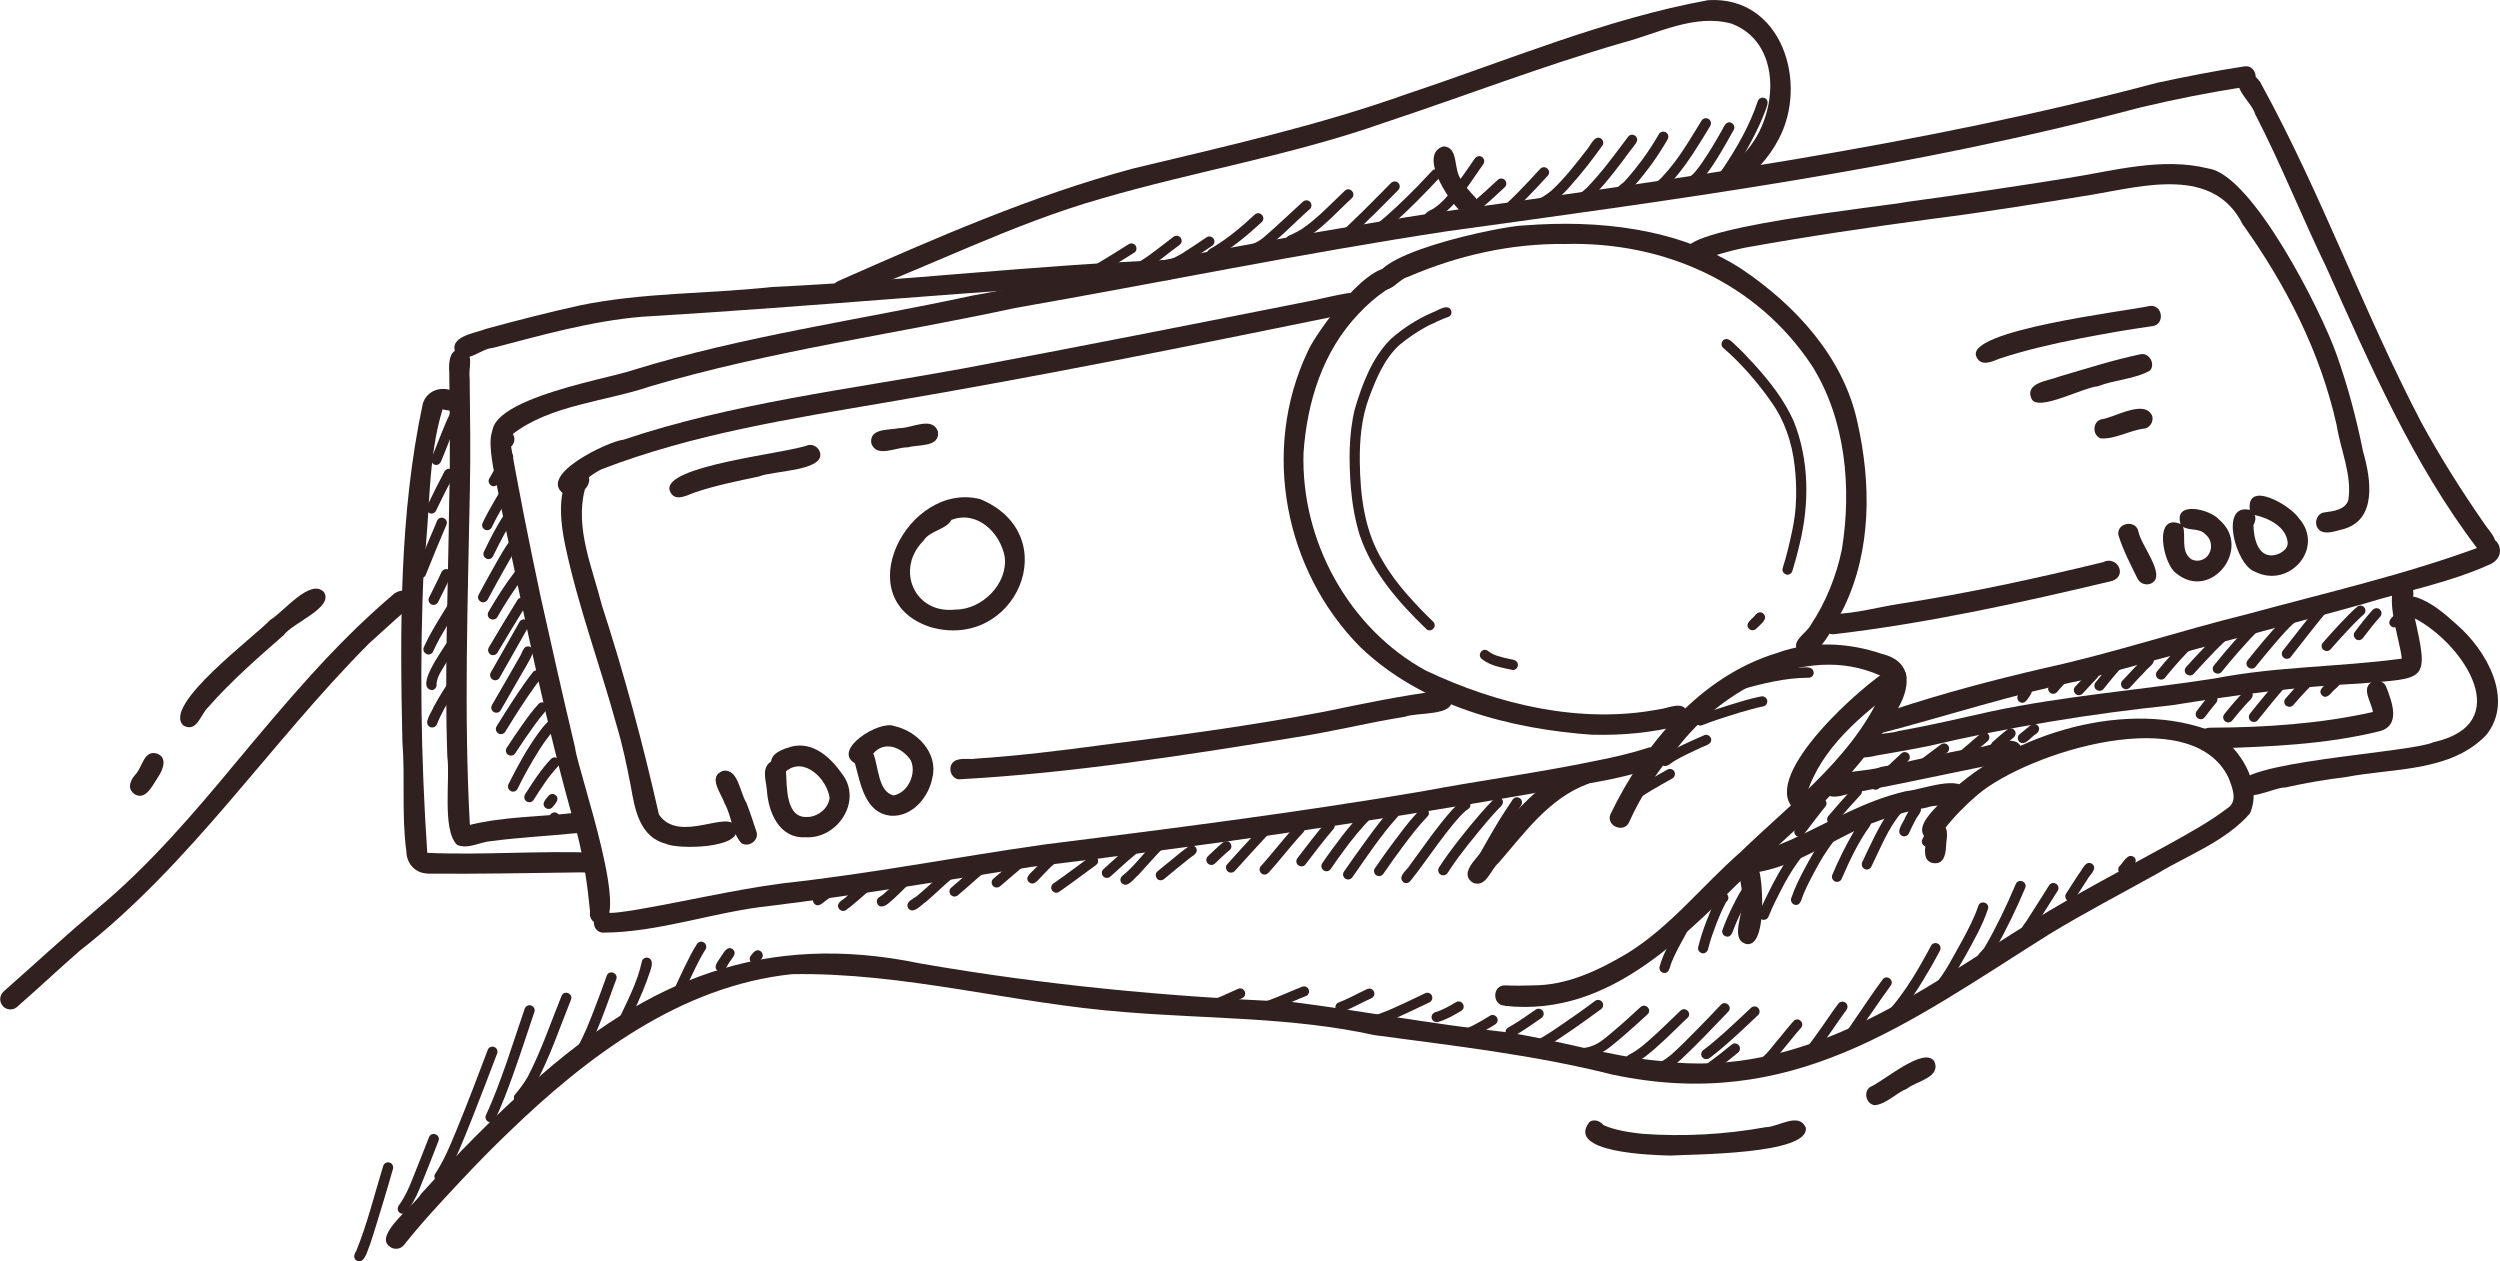 <?xml version="1.0" encoding="UTF-8"?> <svg xmlns="http://www.w3.org/2000/svg" width="442" height="223" viewBox="0 0 442 223" fill="none"><path fill-rule="evenodd" clip-rule="evenodd" d="M303.168 32.929C302.81 32.628 302.734 32.024 303.074 31.665C303.621 31.081 304.112 30.458 304.603 29.817C307.094 26.1 309.359 22.157 310.775 17.893C310.926 17.422 311.435 17.158 311.907 17.309C312.983 17.686 312.341 18.893 312.096 19.629C310.851 22.893 309.17 25.968 307.359 28.93C306.509 30.307 305.566 31.628 304.452 32.816C304.112 33.175 303.565 33.25 303.187 32.91L303.168 32.929Z" fill="#302020"></path><path fill-rule="evenodd" clip-rule="evenodd" d="M298.393 32.835C297.638 31.948 298.827 31.288 299.394 30.722C300.62 29.383 301.564 27.798 302.545 26.27C303.206 25.195 303.829 24.1 304.452 23.006C304.792 22.365 305.188 21.308 306.113 21.723C306.547 21.931 306.774 22.478 306.547 22.912C305.679 24.383 300.243 34.854 298.412 32.835H298.393Z" fill="#302020"></path><path fill-rule="evenodd" clip-rule="evenodd" d="M292.844 33.515C292.127 32.666 293.221 31.986 293.75 31.421C294.599 30.515 295.411 29.553 296.165 28.553C297.883 26.251 299.336 23.761 300.847 21.308C301.092 20.893 301.695 20.78 302.092 21.044C302.507 21.308 302.62 21.875 302.356 22.29C301.356 23.931 300.355 25.591 299.299 27.195C297.788 29.477 296.128 31.685 294.127 33.571C293.769 33.911 293.183 33.873 292.863 33.515H292.844Z" fill="#302020"></path><path fill-rule="evenodd" clip-rule="evenodd" d="M285.937 34.231C285.276 33.118 286.918 32.571 287.446 31.817C288.466 30.685 289.41 29.496 290.335 28.27C291.411 26.798 292.392 25.27 293.317 23.686C293.562 23.27 294.166 23.157 294.562 23.421C294.978 23.704 295.072 24.251 294.826 24.666C293.789 26.44 292.675 28.176 291.43 29.798C290.259 31.307 289.088 32.873 287.617 34.118C287.145 34.609 286.39 34.873 285.937 34.231Z" fill="#302020"></path><path fill-rule="evenodd" clip-rule="evenodd" d="M278.254 35.835C277.932 35.212 278.404 34.646 278.989 34.439C279.536 34.118 280.16 33.571 280.575 33.175C283.349 30.326 285.52 27.251 287.88 24.138C288.181 23.742 288.786 23.723 289.144 24.044C289.974 24.799 288.936 25.648 288.502 26.289C287.35 27.704 279.952 38.533 278.272 35.835H278.254Z" fill="#302020"></path><path fill-rule="evenodd" clip-rule="evenodd" d="M271.383 36.571C271.157 36.137 271.327 35.59 271.761 35.363C272.648 34.91 273.478 34.363 274.253 33.741C276.574 31.628 278.499 29.1 280.425 26.628C281.123 25.949 281.859 23.78 283.048 24.478C283.445 24.742 283.596 25.327 283.312 25.723C281.595 28.119 279.802 30.458 277.838 32.647C276.385 34.401 274.649 35.929 272.592 36.948C272.158 37.174 271.61 37.005 271.383 36.571Z" fill="#302020"></path><path fill-rule="evenodd" clip-rule="evenodd" d="M264.57 39.589C263.797 39.589 263.381 38.514 264.005 38.023C267.062 35.552 269.647 32.741 272.29 29.873C273.083 29.005 274.404 30.119 273.668 31.043C272.328 32.496 270.988 33.948 269.591 35.363C268.194 36.759 266.76 38.136 265.212 39.363C265.023 39.514 264.816 39.608 264.57 39.589Z" fill="#302020"></path><path fill-rule="evenodd" clip-rule="evenodd" d="M260.154 37.174C259.833 36.816 259.833 36.212 260.211 35.91C261.797 34.59 263.306 33.194 264.817 31.798C265.175 31.458 265.76 31.496 266.081 31.854C266.421 32.213 266.383 32.797 266.024 33.118C264.514 34.514 263.005 35.929 261.419 37.231C261.041 37.552 260.494 37.552 260.154 37.174Z" fill="#302020"></path><path fill-rule="evenodd" clip-rule="evenodd" d="M252.001 38.665C251.472 37.457 253.133 37.231 253.793 36.627C255.379 35.514 256.474 33.91 257.663 32.42C258.72 30.968 259.739 29.496 260.758 28.006C261.041 27.609 261.588 27.477 262.004 27.741C262.4 28.006 262.552 28.572 262.268 28.986C259.965 32.213 257.908 35.816 254.68 38.212C253.926 38.646 252.68 39.778 252.001 38.683V38.665Z" fill="#302020"></path><path fill-rule="evenodd" clip-rule="evenodd" d="M243.355 41.702C242.317 41.608 242.204 40.363 243.091 39.891C245.734 37.759 248.187 35.401 250.565 32.986C251.433 32.062 252.32 31.137 253.189 30.213C253.529 29.855 254.076 29.779 254.454 30.119C254.812 30.421 254.887 31.024 254.548 31.383C251.867 34.231 249.149 37.061 246.186 39.627C245.601 40.155 244.997 40.664 244.375 41.155C244.072 41.4 243.77 41.721 243.355 41.683V41.702Z" fill="#302020"></path><path fill-rule="evenodd" clip-rule="evenodd" d="M234.333 43.023C234.183 42.419 234.692 41.967 235.258 41.872C237.033 41.401 238.221 39.948 239.505 38.759C241.638 36.722 243.676 34.609 245.752 32.534C246.112 32.043 246.829 31.892 247.244 32.364C247.583 32.741 247.527 33.288 247.188 33.628C245.753 35.043 244.356 36.495 242.922 37.91C240.921 39.703 239.222 42.004 236.768 43.212C235.995 43.532 234.655 44.193 234.333 43.004V43.023Z" fill="#302020"></path><path fill-rule="evenodd" clip-rule="evenodd" d="M227.33 42.834C227.104 42.212 227.595 41.721 228.16 41.551C228.802 41.249 229.425 40.929 230.049 40.57C232.917 38.646 235.276 36.061 237.786 33.703C238.655 32.93 239.844 34.231 238.995 35.043C236.126 37.684 233.503 40.74 230.049 42.627C229.237 42.985 227.896 44.042 227.33 42.834Z" fill="#302020"></path><path fill-rule="evenodd" clip-rule="evenodd" d="M219.366 44.683C219.177 43.797 220.064 43.57 220.744 43.419C221.669 43.117 222.556 42.684 223.311 42.061C225.726 40.005 228.01 37.778 230.37 35.647C230.728 35.326 231.313 35.345 231.634 35.703C231.955 36.062 231.937 36.647 231.578 36.967C228.766 39.401 226.274 42.25 223.159 44.306C222.272 44.702 219.762 46.174 219.366 44.664V44.683Z" fill="#302020"></path><path fill-rule="evenodd" clip-rule="evenodd" d="M213.457 45.287C213.043 44.494 213.873 44.004 214.477 43.702C215.666 42.985 216.798 42.193 217.893 41.344C219.271 40.268 220.573 39.117 221.857 37.929C222.725 37.156 223.933 38.457 223.064 39.268C220.479 41.664 217.761 43.928 214.685 45.664C214.269 45.909 213.684 45.702 213.476 45.287H213.457Z" fill="#302020"></path><path fill-rule="evenodd" clip-rule="evenodd" d="M206.266 47.079C206.04 46.457 206.53 45.947 207.116 45.796C207.739 45.513 208.342 45.193 208.928 44.853C210.4 43.928 211.854 42.947 213.307 41.967C213.703 41.684 214.269 41.778 214.552 42.193C214.836 42.589 214.741 43.174 214.325 43.438C212.684 44.551 211.06 45.664 209.362 46.683C208.475 47.06 206.908 48.419 206.266 47.079Z" fill="#302020"></path><path fill-rule="evenodd" clip-rule="evenodd" d="M201.228 47.381C200.926 46.815 201.342 46.249 201.851 46.022C202.832 45.4 203.757 44.702 204.682 44.004C205.625 43.287 206.55 42.551 207.514 41.834C207.909 41.551 208.495 41.664 208.759 42.061C209.042 42.476 208.929 43.023 208.532 43.306C206.494 44.796 204.588 46.456 202.417 47.758C202.002 48.003 201.417 47.796 201.209 47.381H201.228Z" fill="#302020"></path><path fill-rule="evenodd" clip-rule="evenodd" d="M194.092 48.38C193.338 48.286 193.074 47.173 193.734 46.758C195.678 45.588 197.622 44.419 199.528 43.192C199.944 42.928 200.491 43.004 200.774 43.419C201.038 43.815 200.963 44.4 200.547 44.664C198.641 45.89 196.678 47.041 194.753 48.23C194.545 48.362 194.319 48.418 194.092 48.38Z" fill="#302020"></path><path fill-rule="evenodd" clip-rule="evenodd" d="M304.566 122.033C304.396 121.561 304.641 121.051 305.094 120.882C306.623 120.296 308.209 119.881 309.794 119.486C312.38 118.863 315.003 118.296 317.608 118.089C318.59 118.127 320.553 117.486 320.666 118.957C320.666 119.447 320.231 119.844 319.741 119.825C315.532 119.825 311.474 120.901 307.453 121.994C306.528 122.145 305.132 123.296 304.566 122.051V122.033Z" fill="#302020"></path><path fill-rule="evenodd" clip-rule="evenodd" d="M299.792 127.673C299.621 127.201 299.867 126.711 300.32 126.522C302.132 125.786 304 125.202 305.869 124.617C307.681 124.07 309.493 123.485 311.361 123.126C311.833 123.032 312.324 123.315 312.437 123.805C312.55 124.258 312.248 124.787 311.758 124.881C310.361 125.164 308.965 125.579 307.587 125.975C305.359 126.673 303.113 127.352 300.924 128.22C300.471 128.409 299.942 128.126 299.773 127.692L299.792 127.673Z" fill="#302020"></path><path fill-rule="evenodd" clip-rule="evenodd" d="M293.713 135.049C293.43 134.634 293.543 134.106 293.939 133.804C296.185 132.163 298.808 131.088 301.339 129.974C301.792 129.785 302.32 130.068 302.49 130.502C302.848 131.634 301.376 131.823 300.639 132.22C299.074 132.936 297.526 133.672 296.053 134.521C295.354 134.936 294.448 136.011 293.713 135.049Z" fill="#302020"></path><path fill-rule="evenodd" clip-rule="evenodd" d="M288.579 140.879C288.296 140.483 288.409 139.898 288.805 139.633C290.731 138.313 292.789 137.181 294.826 136.049C295.26 135.804 295.827 136.012 296.035 136.426C296.261 136.879 296.072 137.408 295.657 137.634C294.393 138.332 293.147 139.049 291.901 139.785C291.203 140.219 290.505 140.634 289.844 141.105C289.447 141.388 288.882 141.294 288.598 140.879H288.579Z" fill="#302020"></path><path fill-rule="evenodd" clip-rule="evenodd" d="M357.075 124.108C356.66 123.844 356.547 123.277 356.811 122.862C357.283 122.22 357.792 120.9 358.793 121.485C359.189 121.749 359.34 122.315 359.057 122.73C358.585 123.371 358.075 124.692 357.075 124.108Z" fill="#302020"></path><path fill-rule="evenodd" clip-rule="evenodd" d="M362.416 122.447C361.454 121.485 363.001 120.504 363.549 119.769C364.171 119.127 365.228 117.675 366.097 118.749C366.606 119.485 365.87 119.995 365.379 120.448C364.794 121.07 364.228 121.711 363.68 122.353C363.36 122.731 362.774 122.768 362.416 122.447Z" fill="#302020"></path><path fill-rule="evenodd" clip-rule="evenodd" d="M366.965 122.693C366.607 122.39 366.531 121.787 366.871 121.428C367.758 120.466 368.644 119.523 369.532 118.561C369.872 118.202 370.419 118.127 370.797 118.466C371.155 118.769 371.231 119.372 370.891 119.731C370.003 120.693 369.117 121.636 368.23 122.598C367.89 122.957 367.343 123.032 366.965 122.693Z" fill="#302020"></path><path fill-rule="evenodd" clip-rule="evenodd" d="M370.588 121.919C370.211 121.598 370.191 121.032 370.494 120.655C371.249 119.693 372.041 118.768 372.834 117.844C373.57 116.976 374.306 116.09 375.118 115.297C375.457 114.958 376.08 115.014 376.382 115.354C376.779 115.787 376.609 116.41 376.194 116.75C375.476 117.486 374.835 118.278 374.174 119.052C373.4 119.957 372.626 120.882 371.891 121.825C371.589 122.201 370.985 122.24 370.625 121.919H370.588Z" fill="#302020"></path><path fill-rule="evenodd" clip-rule="evenodd" d="M375.308 121.636C374.949 121.335 374.874 120.731 375.214 120.373C376.553 118.901 377.931 117.467 379.328 116.071C379.668 115.731 380.291 115.788 380.593 116.127C381.405 117.203 379.743 117.995 379.196 118.769C379.196 118.769 379.234 118.73 379.253 118.712C378.347 119.636 377.459 120.579 376.592 121.542C376.252 121.9 375.705 121.976 375.327 121.636H375.308Z" fill="#302020"></path><path fill-rule="evenodd" clip-rule="evenodd" d="M381.479 119.938C381.102 119.617 381.064 119.051 381.385 118.674C382.159 117.712 382.989 116.768 383.819 115.844C384.669 114.9 385.537 113.957 386.481 113.089C386.84 112.769 387.425 112.788 387.746 113.147C388.557 114.165 387.048 114.863 386.5 115.561C385.197 116.938 383.933 118.372 382.763 119.844C382.461 120.22 381.857 120.259 381.498 119.938H381.479Z" fill="#302020"></path><path fill-rule="evenodd" clip-rule="evenodd" d="M386.575 119.221C386.197 118.9 386.16 118.315 386.481 117.957C387.387 116.919 388.35 115.92 389.312 114.9C390.218 113.938 391.124 112.958 392.124 112.09C392.483 111.769 393.068 111.788 393.389 112.146C393.71 112.505 393.691 113.09 393.332 113.41C392.049 114.58 391.049 115.693 389.897 116.9C389.218 117.636 388.519 118.354 387.878 119.108C387.556 119.485 386.991 119.523 386.613 119.202L386.575 119.221Z" fill="#302020"></path><path fill-rule="evenodd" clip-rule="evenodd" d="M391.521 118.919C391.143 118.598 391.124 118.032 391.426 117.655C392.558 116.221 393.767 114.825 394.956 113.448C395.824 112.467 396.711 111.504 397.655 110.561C398.24 110.033 399.108 108.939 399.9 109.75C400.222 110.09 400.222 110.712 399.844 111.014C398.315 112.278 397.051 113.826 395.711 115.297C394.711 116.448 393.728 117.598 392.785 118.787C392.483 119.164 391.879 119.202 391.521 118.882V118.919Z" fill="#302020"></path><path fill-rule="evenodd" clip-rule="evenodd" d="M397.486 117.995C397.108 117.675 397.089 117.108 397.391 116.73C399.259 114.391 401.166 112.071 403.242 109.902C403.714 109.41 404.186 108.939 404.733 108.506C405.639 107.75 406.809 109.034 405.942 109.844C404.28 111.24 402.997 112.844 401.6 114.467C400.637 115.598 399.693 116.749 398.769 117.901C398.467 118.278 397.863 118.315 397.505 117.995H397.486Z" fill="#302020"></path><path fill-rule="evenodd" clip-rule="evenodd" d="M403.733 116.259C403.355 115.938 403.336 115.373 403.638 114.995C404.714 113.599 405.809 112.222 406.904 110.826C407.979 109.449 409.074 108.091 410.188 106.751C410.508 106.373 411.094 106.336 411.452 106.657C411.83 106.977 411.867 107.543 411.547 107.921C409.301 110.619 407.168 113.392 404.997 116.165C404.695 116.543 404.091 116.58 403.733 116.259Z" fill="#302020"></path><path fill-rule="evenodd" clip-rule="evenodd" d="M410.773 114.9C410.395 114.58 410.357 113.995 410.678 113.637C411.621 112.542 412.603 111.467 413.585 110.411C414.603 109.354 415.604 108.26 416.718 107.298C417.095 106.977 417.643 106.996 417.982 107.354C418.304 107.713 418.284 108.298 417.926 108.618C417.209 109.223 416.548 109.921 415.887 110.581C414.566 111.958 413.302 113.354 412.055 114.788C411.735 115.165 411.168 115.203 410.791 114.882L410.773 114.9Z" fill="#302020"></path><path fill-rule="evenodd" clip-rule="evenodd" d="M416.567 113.014C416.17 112.769 416.001 112.165 416.303 111.769C417.303 110.411 418.341 109.09 419.474 107.845C419.794 107.486 420.361 107.411 420.738 107.75C421.097 108.052 421.172 108.656 420.833 109.015C419.813 110.147 418.851 111.354 417.963 112.542C417.699 113.052 417.076 113.392 416.548 113.033L416.567 113.014Z" fill="#302020"></path><path fill-rule="evenodd" clip-rule="evenodd" d="M422.739 110.712C422.003 110.052 422.701 109.298 423.249 108.807C423.588 108.467 424.193 108.525 424.513 108.864C424.91 109.298 424.74 109.921 424.324 110.26C423.966 110.769 423.305 111.203 422.739 110.712Z" fill="#302020"></path><path fill-rule="evenodd" clip-rule="evenodd" d="M388.501 126.937C388.124 126.617 388.105 126.05 388.407 125.674C389.086 124.787 389.747 123.919 390.464 123.07C390.785 122.693 391.352 122.654 391.728 122.976C392.106 123.296 392.144 123.862 391.823 124.239C391.106 125.088 390.446 125.975 389.766 126.843C389.463 127.239 388.86 127.258 388.501 126.937Z" fill="#302020"></path><path fill-rule="evenodd" clip-rule="evenodd" d="M393.371 127.503C392.994 127.182 392.956 126.617 393.276 126.239C394.39 124.862 395.504 123.485 396.787 122.258C397.146 121.919 397.731 121.956 398.052 122.315C398.675 123.032 397.9 123.711 397.391 124.183C396.429 125.22 395.523 126.314 394.635 127.409C394.334 127.786 393.729 127.824 393.371 127.503Z" fill="#302020"></path><path fill-rule="evenodd" clip-rule="evenodd" d="M397.9 127.428C397.523 127.107 397.505 126.541 397.806 126.164C398.636 125.126 399.467 124.089 400.317 123.07C401.109 122.089 401.921 121.127 402.77 120.184C403.091 119.825 403.657 119.75 404.035 120.089C404.394 120.391 404.469 120.994 404.129 121.353C402.412 123.277 400.789 125.315 399.165 127.334C398.863 127.711 398.259 127.749 397.9 127.428Z" fill="#302020"></path><path fill-rule="evenodd" clip-rule="evenodd" d="M404.166 124.768C403.79 124.447 403.752 123.862 404.072 123.503C405.016 122.409 405.978 121.334 406.998 120.315C407.337 119.976 407.961 120.032 408.262 120.371C408.753 120.9 408.376 121.561 407.904 121.937C407.055 122.824 406.242 123.749 405.45 124.654C405.13 125.032 404.563 125.07 404.185 124.748L404.166 124.768Z" fill="#302020"></path><path fill-rule="evenodd" clip-rule="evenodd" d="M410.564 122.976C409.847 122.278 410.47 121.636 411.017 121.127C411.697 120.542 412.603 119.032 413.566 119.956C414.377 120.938 412.887 121.655 412.376 122.297C411.923 122.806 411.262 123.579 410.564 122.976Z" fill="#302020"></path><path fill-rule="evenodd" clip-rule="evenodd" d="M356.98 131.106C356.659 130.767 356.659 130.144 357.036 129.843C357.735 129.276 358.414 128.711 359.113 128.144C359.49 127.843 360.094 127.994 360.359 128.371C360.754 128.937 360.359 129.54 359.848 129.843C359.019 130.333 357.98 132.05 356.961 131.106H356.98Z" fill="#302020"></path><path fill-rule="evenodd" clip-rule="evenodd" d="M352.242 132.446C351.921 132.087 351.94 131.503 352.299 131.181C353.167 130.408 354.035 129.635 354.96 128.937C355.357 128.635 355.941 128.767 356.206 129.164C356.564 129.673 356.263 130.277 355.772 130.578C354.997 131.201 354.262 131.861 353.507 132.521C353.148 132.842 352.563 132.824 352.242 132.465V132.446Z" fill="#302020"></path><path fill-rule="evenodd" clip-rule="evenodd" d="M346.051 134.446C345.731 134.087 345.75 133.503 346.108 133.182C346.825 132.559 347.562 131.956 348.279 131.333C348.958 130.748 349.619 130.163 350.317 129.616C350.713 129.314 351.298 129.446 351.563 129.843C351.845 130.257 351.714 130.805 351.355 131.088C350.694 131.616 350.072 132.182 349.43 132.729C348.732 133.333 348.033 133.936 347.316 134.54C346.938 134.861 346.391 134.841 346.051 134.484V134.446Z" fill="#302020"></path><path fill-rule="evenodd" clip-rule="evenodd" d="M337.236 137.143C336.953 136.729 337.067 136.181 337.463 135.898C339.37 134.465 341.276 133.011 343.201 131.597C343.597 131.314 344.183 131.428 344.447 131.823C344.73 132.238 344.617 132.785 344.22 133.069C342.295 134.484 340.389 135.936 338.483 137.369C338.086 137.653 337.501 137.539 337.236 137.143Z" fill="#302020"></path><path fill-rule="evenodd" clip-rule="evenodd" d="M330.915 139.332C330.575 138.954 330.612 138.407 330.971 138.068C332.688 136.445 334.406 134.822 336.161 133.2C336.52 132.861 337.106 132.899 337.426 133.257C337.747 133.615 337.728 134.201 337.37 134.521C335.633 136.125 333.897 137.747 332.198 139.388C331.84 139.728 331.254 139.691 330.934 139.332H330.915Z" fill="#302020"></path><path fill-rule="evenodd" clip-rule="evenodd" d="M317.645 147.821C317.248 147.576 317.079 146.972 317.381 146.577C318.665 144.841 320.004 143.124 321.344 141.426C322.1 140.539 323.459 141.69 322.722 142.595C321.477 144.161 320.25 145.746 319.079 147.312C318.796 147.821 318.193 148.18 317.664 147.821H317.645Z" fill="#302020"></path><path fill-rule="evenodd" clip-rule="evenodd" d="M323.344 145.538C322.967 145.218 322.93 144.652 323.25 144.275C324.666 142.595 326.12 140.954 327.61 139.332C327.95 138.974 328.497 138.898 328.875 139.238C329.233 139.539 329.309 140.143 328.969 140.501C327.479 142.124 326.006 143.765 324.609 145.445C324.289 145.821 323.703 145.86 323.344 145.538Z" fill="#302020"></path><path fill-rule="evenodd" clip-rule="evenodd" d="M294.015 171.989C293.543 171.837 293.298 171.328 293.43 170.857C293.732 169.762 294.167 168.724 294.676 167.706C295.506 166.046 296.374 164.48 297.262 162.895C297.639 162.235 298.753 162.442 298.885 163.178C298.998 163.857 298.356 164.442 298.13 164.989C298.13 164.97 298.149 164.951 298.168 164.933C297.224 166.649 296.28 168.329 295.525 170.14C295.223 170.894 295.148 172.29 293.996 171.97L294.015 171.989Z" fill="#302020"></path><path fill-rule="evenodd" clip-rule="evenodd" d="M300.961 168.536C300.508 168.46 300.111 167.97 300.225 167.498C300.62 165.876 301.15 164.291 301.753 162.725C302.301 161.669 303.622 156.745 305.264 158.028C305.622 158.33 305.699 158.934 305.358 159.292C305.246 159.405 305.151 159.537 305.075 159.688C304.433 160.876 303.924 162.122 303.471 163.273C302.923 164.706 302.414 166.121 302.037 167.593C301.979 168.14 301.545 168.649 300.942 168.536H300.961Z" fill="#302020"></path><path fill-rule="evenodd" clip-rule="evenodd" d="M305.112 165.555C304.659 165.404 304.357 164.895 304.526 164.424C305.056 162.951 305.696 161.518 306.396 160.103C307.056 158.801 307.697 157.48 308.622 156.348C308.944 155.972 309.51 155.934 309.887 156.254C310.397 156.688 310.208 157.386 309.774 157.802C309.416 158.311 309.113 158.82 308.811 159.367C307.943 160.97 307.15 162.631 306.527 164.216C306.32 164.876 305.999 165.838 305.131 165.555H305.112Z" fill="#302020"></path><path fill-rule="evenodd" clip-rule="evenodd" d="M311.454 162.555C311.001 162.347 310.812 161.801 311.02 161.367C311.435 160.33 311.888 159.329 312.398 158.33C313.058 157.009 313.681 155.764 314.36 154.576C315.229 153.029 316.23 151.556 317.323 150.142C317.626 149.745 318.23 149.726 318.589 150.048C318.966 150.368 318.985 150.935 318.683 151.311C317.456 152.877 316.399 154.537 315.493 156.217C314.474 158.141 313.454 160.084 312.643 162.121C312.454 162.574 311.87 162.744 311.454 162.555Z" fill="#302020"></path><path fill-rule="evenodd" clip-rule="evenodd" d="M317.267 159.952C316.814 159.801 316.531 159.292 316.683 158.82C317.306 156.952 318.192 155.198 319.117 153.463C320.042 151.745 321.005 150.01 322.175 148.444C322.628 147.84 323.156 146.727 324.081 147.275C324.478 147.52 324.628 148.123 324.345 148.519C323.345 149.859 322.402 151.236 321.589 152.688C320.608 154.462 319.627 156.254 318.834 158.122C318.513 158.858 318.381 160.254 317.248 159.952H317.267Z" fill="#302020"></path><path fill-rule="evenodd" clip-rule="evenodd" d="M324.402 155.82C323.949 155.613 323.779 155.085 323.967 154.632C325.044 152.066 326.29 149.576 327.668 147.181C328.121 146.407 328.592 145.633 329.158 144.954C329.913 144.067 331.272 145.218 330.536 146.124C328.479 148.991 326.988 152.198 325.592 155.405C325.403 155.858 324.817 156.028 324.402 155.839V155.82Z" fill="#302020"></path><path fill-rule="evenodd" clip-rule="evenodd" d="M329.669 153.632C329.216 153.425 329.045 152.877 329.234 152.443C330.65 149.462 332.009 146.425 333.84 143.671C334.349 142.973 335.236 141.539 336.199 142.445C336.52 142.803 336.52 143.407 336.142 143.708C333.783 146.463 332.462 149.991 330.857 153.217C330.65 153.67 330.084 153.859 329.669 153.651V153.632Z" fill="#302020"></path><path fill-rule="evenodd" clip-rule="evenodd" d="M336.275 147.765C335.011 147.086 336.578 145.368 336.879 144.444C337.389 143.633 338.068 141.652 339.314 142.501C340.163 143.293 339.031 144.143 338.691 144.897C338.257 145.69 337.86 146.519 337.484 147.35C337.276 147.803 336.728 147.991 336.294 147.784L336.275 147.765Z" fill="#302020"></path><path fill-rule="evenodd" clip-rule="evenodd" d="M340.296 149.595C339.861 149.387 339.635 148.841 339.861 148.407C340.673 146.822 341.486 145.237 342.315 143.671C342.542 143.237 343.051 143.029 343.504 143.237C343.939 143.445 344.165 143.992 343.939 144.425C343.127 146.01 342.297 147.595 341.486 149.161C341.259 149.595 340.73 149.803 340.296 149.595Z" fill="#302020"></path><path fill-rule="evenodd" clip-rule="evenodd" d="M260.418 155.122C259.984 154.915 259.757 154.349 259.984 153.934C260.965 152.123 261.985 150.312 263.004 148.519C263.947 146.859 264.929 145.199 265.967 143.596C266.458 142.841 266.948 142.105 267.44 141.369C267.704 140.954 268.27 140.841 268.685 141.105C269.1 141.369 269.232 141.936 268.949 142.35C267.835 144.011 266.779 145.69 265.759 147.387C264.759 149.067 263.797 150.764 262.872 152.406C262.457 153.161 262.041 153.915 261.626 154.67C261.399 155.104 260.871 155.311 260.437 155.104L260.418 155.122Z" fill="#302020"></path><path fill-rule="evenodd" clip-rule="evenodd" d="M254.68 154.613C254.265 154.349 254.151 153.783 254.415 153.368C255.51 151.651 256.719 150.048 257.964 148.444C259.134 146.934 260.361 145.445 261.607 144.01C262.457 143.029 263.324 142.067 264.23 141.162C264.57 140.823 265.193 140.879 265.495 141.218C266.08 141.86 265.439 142.558 264.947 142.973C263.683 144.313 262.494 145.709 261.343 147.123C260.134 148.595 258.964 150.066 257.832 151.576C257.171 152.481 256.53 153.405 255.926 154.349C255.661 154.763 255.095 154.877 254.68 154.613Z" fill="#302020"></path><path fill-rule="evenodd" clip-rule="evenodd" d="M248.055 155.895C247.036 154.915 248.867 153.764 249.32 152.896C251.717 149.632 254.001 146.274 256.681 143.237C257.304 142.595 257.889 141.916 258.663 141.482C259.72 140.954 260.532 142.501 259.493 143.086C258.456 143.822 257.739 144.784 256.926 145.708C255.133 147.896 253.51 150.179 251.849 152.462C251.037 153.594 250.189 154.726 249.301 155.82C248.98 156.198 248.395 156.236 248.036 155.914L248.055 155.895Z" fill="#302020"></path><path fill-rule="evenodd" clip-rule="evenodd" d="M243.336 154.764C242.939 154.5 242.789 153.934 243.072 153.519C244.204 151.859 245.375 150.218 246.582 148.614C247.771 147.029 248.941 145.444 250.282 143.992C250.811 143.444 251.47 142.389 252.32 143.049C252.679 143.351 252.754 143.955 252.415 144.312C250.791 145.991 249.357 147.879 247.979 149.727C246.828 151.293 245.676 152.858 244.581 154.481C244.298 154.896 243.751 155.01 243.336 154.746V154.764Z" fill="#302020"></path><path fill-rule="evenodd" clip-rule="evenodd" d="M237.862 155.368C237.466 155.104 237.315 154.538 237.598 154.123C238.75 152.443 239.92 150.802 241.109 149.161C242.26 147.557 243.43 145.972 244.676 144.444C245.261 143.841 245.998 142.464 246.96 143.199C247.318 143.501 247.394 144.105 247.054 144.464C244.072 147.765 241.657 151.462 239.109 155.085C238.825 155.5 238.278 155.613 237.862 155.349V155.368Z" fill="#302020"></path><path fill-rule="evenodd" clip-rule="evenodd" d="M234.032 153.878C233.635 153.614 233.485 153.047 233.768 152.632C234.881 150.991 236.07 149.387 237.278 147.803C238.468 146.256 239.751 144.784 241.091 143.388C241.411 143.029 241.997 142.954 242.356 143.294C242.714 143.596 242.789 144.2 242.45 144.558C240.713 146.35 239.09 148.313 237.637 150.312C236.825 151.406 236.033 152.501 235.278 153.633C234.994 154.048 234.447 154.161 234.032 153.897V153.878Z" fill="#302020"></path><path fill-rule="evenodd" clip-rule="evenodd" d="M229.501 152.952C229.105 152.613 229.105 152.067 229.407 151.689C231.031 149.557 232.654 147.425 234.409 145.387C235.183 144.502 236.523 145.652 235.768 146.558C234.032 148.594 232.39 150.727 230.785 152.859C230.483 153.255 229.879 153.274 229.52 152.952H229.501Z" fill="#302020"></path><path fill-rule="evenodd" clip-rule="evenodd" d="M223.008 154.406C222.65 154.104 222.574 153.5 222.914 153.142C224.028 151.915 225.065 150.633 226.123 149.369C227.085 148.218 228.047 147.067 229.086 145.973C229.425 145.615 229.973 145.539 230.35 145.879C230.709 146.18 230.784 146.784 230.445 147.142C229.407 148.237 228.444 149.387 227.482 150.538C226.424 151.803 225.387 153.085 224.254 154.312C223.914 154.67 223.367 154.746 222.989 154.406H223.008Z" fill="#302020"></path><path fill-rule="evenodd" clip-rule="evenodd" d="M217.064 154.067C216.704 153.764 216.629 153.161 216.969 152.802C218.856 150.708 220.744 148.614 222.669 146.558C223.009 146.199 223.556 146.124 223.934 146.464C224.292 146.765 224.367 147.369 224.028 147.727C222.103 149.784 220.215 151.878 218.328 153.972C218.007 154.331 217.44 154.406 217.064 154.067Z" fill="#302020"></path><path fill-rule="evenodd" clip-rule="evenodd" d="M213.514 152.632C213.174 152.254 213.212 151.708 213.571 151.368C214.439 150.557 215.288 149.708 216.213 148.953C216.591 148.652 217.138 148.633 217.478 149.01C217.798 149.368 217.798 149.972 217.421 150.274C216.497 151.028 215.647 151.859 214.778 152.688C214.42 153.028 213.835 152.991 213.514 152.632Z" fill="#302020"></path><path fill-rule="evenodd" clip-rule="evenodd" d="M204.569 155.33C204.248 154.971 204.248 154.368 204.626 154.067C205.589 153.274 206.551 152.482 207.532 151.689C208.401 150.972 209.269 150.255 210.175 149.614C210.572 149.331 211.138 149.444 211.42 149.84C212.025 150.746 210.892 151.292 210.345 151.708C208.816 152.916 207.325 154.16 205.815 155.405C205.437 155.708 204.89 155.726 204.55 155.349L204.569 155.33Z" fill="#302020"></path><path fill-rule="evenodd" clip-rule="evenodd" d="M198.245 156.047C197.905 155.575 198.151 154.952 198.623 154.688C199.113 154.292 199.566 153.858 200 153.424C201.737 151.651 203.228 149.595 205.154 148.029C205.549 147.746 206.135 147.859 206.399 148.255C207.022 149.198 205.757 149.726 205.248 150.33C203.889 151.745 202.605 153.255 201.265 154.688C200.491 155.311 199.246 157.235 198.245 156.047Z" fill="#302020"></path><path fill-rule="evenodd" clip-rule="evenodd" d="M195.036 154.934C194.715 154.576 194.734 153.99 195.092 153.67C196.64 152.312 198.093 150.858 199.717 149.595C200.094 149.293 200.699 149.425 200.963 149.821C201.264 150.255 201.113 150.821 200.699 151.103C199.17 152.33 197.773 153.708 196.3 154.99C195.942 155.311 195.357 155.292 195.036 154.934Z" fill="#302020"></path><path fill-rule="evenodd" clip-rule="evenodd" d="M186.014 157.443C185.73 157.047 185.844 156.462 186.241 156.198C188.448 154.67 190.582 153.047 192.752 151.462C193.149 151.18 193.733 151.292 193.998 151.689C194.281 152.104 194.167 152.651 193.772 152.935C191.601 154.519 189.468 156.142 187.26 157.669C186.863 157.953 186.297 157.858 186.014 157.443Z" fill="#302020"></path><path fill-rule="evenodd" clip-rule="evenodd" d="M181.861 155.915C181.106 155.047 182.409 154.217 182.881 153.689C183.787 152.765 184.56 151.859 185.58 151.066C186.561 150.406 187.561 151.84 186.599 152.538C185.712 153.255 184.976 154.123 184.259 154.84C183.617 155.424 182.805 156.82 181.861 155.915Z" fill="#302020"></path><path fill-rule="evenodd" clip-rule="evenodd" d="M175.558 156.631C175.237 156.273 175.237 155.669 175.615 155.368C176.446 154.67 177.275 153.953 178.106 153.236C178.975 152.67 180.692 150.33 181.673 151.575C182.146 152.33 181.523 152.84 180.918 153.197C180.295 153.708 179.673 154.236 179.069 154.763C178.333 155.405 177.578 156.047 176.822 156.688C176.446 157.009 175.898 156.99 175.558 156.631Z" fill="#302020"></path><path fill-rule="evenodd" clip-rule="evenodd" d="M168.103 158.217C167.781 157.858 167.781 157.254 168.159 156.952C169.915 155.481 171.556 153.897 173.369 152.482C173.764 152.179 174.35 152.312 174.614 152.708C175.01 153.274 174.614 153.878 174.104 154.179C172.481 155.5 170.971 156.934 169.367 158.273C168.989 158.594 168.442 158.594 168.103 158.217Z" fill="#302020"></path><path fill-rule="evenodd" clip-rule="evenodd" d="M160.59 160.575C159.892 159.349 161.742 158.858 162.402 158.178C164.064 156.801 165.573 155.255 167.234 153.878C168.14 153.104 169.31 154.406 168.443 155.217C166.82 156.556 165.328 158.066 163.724 159.424C162.913 159.933 161.477 161.726 160.59 160.594V160.575Z" fill="#302020"></path><path fill-rule="evenodd" clip-rule="evenodd" d="M155.76 160.272C155.005 160.178 154.74 159.065 155.401 158.65C155.646 158.5 155.891 158.329 156.118 158.159C157.761 156.745 159.214 155.16 160.799 153.67C161.668 152.896 162.875 154.198 162.007 155.01C160.685 156.273 159.421 157.594 158.081 158.839C157.401 159.386 156.703 160.292 155.76 160.272Z" fill="#302020"></path><path fill-rule="evenodd" clip-rule="evenodd" d="M148.322 160.65C147.774 159.858 148.662 159.273 149.247 158.876C150.569 157.783 151.852 156.613 153.173 155.519C154.06 154.745 155.249 156.047 154.381 156.858C152.776 158.197 151.267 159.65 149.586 160.895C149.191 161.179 148.605 161.065 148.341 160.669L148.322 160.65Z" fill="#302020"></path><path fill-rule="evenodd" clip-rule="evenodd" d="M143.886 159.669C143.263 158.707 144.547 158.122 145.151 157.613C145.736 157.141 146.679 156.348 147.303 157.198C147.887 158.141 146.831 158.594 146.208 159.065C145.528 159.537 144.641 160.65 143.886 159.669Z" fill="#302020"></path><path fill-rule="evenodd" clip-rule="evenodd" d="M86.903 85.867C86.488 85.659 86.243 85.093 86.469 84.678C87.299 83.188 88.13 81.697 89.074 80.282C89.734 79.32 91.207 80.245 90.584 81.263C89.734 82.528 88.979 83.829 88.262 85.131C88.055 85.678 87.507 86.187 86.884 85.885L86.903 85.867Z" fill="#302020"></path><path fill-rule="evenodd" clip-rule="evenodd" d="M85.754 93.658C85.301 93.451 85.112 92.904 85.32 92.47C85.886 91.262 86.527 90.093 87.207 88.923C87.868 87.772 88.547 86.621 89.283 85.508C89.566 85.112 90.114 84.98 90.529 85.244C90.925 85.508 91.076 86.074 90.793 86.489C89.755 87.999 88.868 89.602 88 91.168C87.622 91.847 87.282 92.526 86.943 93.224C86.735 93.677 86.188 93.866 85.754 93.658Z" fill="#302020"></path><path fill-rule="evenodd" clip-rule="evenodd" d="M85.98 98.752C85.546 98.544 85.338 97.997 85.546 97.563C86.622 95.337 87.735 93.092 89.113 91.036C89.377 90.64 89.944 90.508 90.359 90.772C90.755 91.036 90.906 91.602 90.623 92.017C90.114 92.79 89.642 93.583 89.189 94.394C88.49 95.696 87.811 96.997 87.169 98.337C86.962 98.79 86.414 98.978 85.98 98.771V98.752Z" fill="#302020"></path><path fill-rule="evenodd" clip-rule="evenodd" d="M85.035 106.392C84.601 106.184 84.374 105.638 84.601 105.204C85.224 104.015 85.866 102.846 86.507 101.695C87.621 99.77 88.621 97.771 89.905 95.96C90.169 95.564 90.735 95.413 91.15 95.696C91.547 95.941 91.717 96.545 91.415 96.941C90.735 97.865 90.169 98.884 89.603 99.884C88.414 101.978 87.338 103.883 86.243 105.978C86.016 106.411 85.488 106.618 85.054 106.411L85.035 106.392Z" fill="#302020"></path><path fill-rule="evenodd" clip-rule="evenodd" d="M86.64 109.392C86.206 109.109 86.131 108.581 86.376 108.147C87.773 105.751 89.245 103.411 90.944 101.205C91.717 100.318 93.039 101.45 92.322 102.374C90.679 104.524 89.264 106.807 87.905 109.128C87.659 109.543 87.055 109.657 86.659 109.392H86.64Z" fill="#302020"></path><path fill-rule="evenodd" clip-rule="evenodd" d="M86.697 115.693C86.282 115.41 86.187 114.863 86.433 114.449C87.282 112.995 88.15 111.543 89.018 110.109C89.83 108.751 90.679 107.43 91.491 106.072C91.736 105.657 92.34 105.544 92.737 105.808C93.171 106.091 93.246 106.637 93.001 107.052C91.283 109.826 89.585 112.619 87.924 115.429C87.678 115.844 87.074 115.957 86.678 115.693H86.697Z" fill="#302020"></path><path fill-rule="evenodd" clip-rule="evenodd" d="M87.055 120.108C86.64 119.844 86.526 119.278 86.791 118.863C87.678 117.316 88.546 115.769 89.433 114.222C90.245 112.788 91.056 111.335 91.868 109.921C92.113 109.487 92.717 109.393 93.114 109.657C93.548 109.939 93.623 110.467 93.378 110.901C91.679 113.882 89.999 116.882 88.301 119.863C88.055 120.297 87.451 120.391 87.055 120.126V120.108Z" fill="#302020"></path><path fill-rule="evenodd" clip-rule="evenodd" d="M87.262 125.861C86.828 125.579 86.753 125.051 86.998 124.617C88.621 121.786 90.282 118.957 91.887 116.127C92.359 115.448 92.509 114.014 93.623 114.316C94.076 114.466 94.378 114.977 94.208 115.448C93.491 117.183 92.396 118.749 91.49 120.409C90.49 122.145 89.49 123.88 88.508 125.598C88.263 126.032 87.659 126.125 87.262 125.861Z" fill="#302020"></path><path fill-rule="evenodd" clip-rule="evenodd" d="M88.074 129.635C87.659 129.37 87.546 128.805 87.81 128.389C88.829 126.711 89.886 125.069 90.962 123.427C92 121.862 93.057 120.296 94.228 118.824C94.529 118.448 95.133 118.41 95.492 118.73C96.379 119.58 95.115 120.485 94.662 121.221C92.755 123.861 91.019 126.616 89.32 129.389C89.056 129.804 88.471 129.918 88.074 129.654V129.635Z" fill="#302020"></path><path fill-rule="evenodd" clip-rule="evenodd" d="M89.849 133.464C89.433 133.2 89.32 132.635 89.585 132.219C90.472 130.842 91.397 129.484 92.34 128.144C93.246 126.862 94.19 125.56 95.266 124.409C95.606 124.05 96.228 124.126 96.53 124.465C96.889 124.862 96.795 125.446 96.417 125.786C95.738 126.541 95.115 127.352 94.567 128.107C93.359 129.767 92.208 131.465 91.094 133.181C90.83 133.597 90.264 133.709 89.849 133.445V133.464Z" fill="#302020"></path><path fill-rule="evenodd" clip-rule="evenodd" d="M90.32 139.861C89.886 139.653 89.678 139.105 89.886 138.671C91.433 135.559 93.113 132.484 95.152 129.654C95.642 128.956 96.171 128.296 96.775 127.692C97.662 126.918 98.832 128.202 97.983 129.031C96.02 131.22 94.567 133.804 93.113 136.351C92.547 137.37 92.019 138.408 91.509 139.446C91.301 139.898 90.754 140.087 90.32 139.88V139.861Z" fill="#302020"></path><path fill-rule="evenodd" clip-rule="evenodd" d="M93.095 141.691C92.68 141.407 92.586 140.86 92.831 140.445C94.228 138.257 95.643 136.031 97.455 134.144C98.342 133.37 99.513 134.654 98.663 135.483C96.983 137.275 95.643 139.351 94.341 141.426C94.096 141.841 93.492 141.955 93.095 141.691Z" fill="#302020"></path><path fill-rule="evenodd" clip-rule="evenodd" d="M96.417 142.803C95.624 142.105 96.531 141.275 96.984 140.69C97.285 140.313 97.889 140.275 98.248 140.595C99.041 141.313 98.135 142.124 97.682 142.709C97.38 143.086 96.776 143.123 96.417 142.803Z" fill="#302020"></path><path fill-rule="evenodd" clip-rule="evenodd" d="M97.134 144.501C97.153 143.991 97.569 143.633 98.059 143.633C98.55 143.633 98.946 144.086 98.928 144.558C98.909 145.067 98.493 145.426 98.003 145.426C97.512 145.426 97.116 144.973 97.134 144.501Z" fill="#302020"></path><path fill-rule="evenodd" clip-rule="evenodd" d="M76.882 82.169C76.108 81.886 76.164 81.15 76.485 80.528C77.032 79.113 77.599 77.736 78.165 76.32C78.58 75.358 78.939 74.377 79.411 73.453C79.694 72.774 80.279 71.774 81.147 72.302C81.544 72.566 81.695 73.151 81.411 73.547C80.09 75.943 79.184 78.716 78.146 81.169C78.146 81.15 78.146 81.131 78.165 81.094C77.995 81.716 77.58 82.395 76.844 82.169H76.882Z" fill="#302020"></path><path fill-rule="evenodd" clip-rule="evenodd" d="M75.92 90.715C75.467 90.508 75.278 89.961 75.486 89.527C76.467 87.451 77.505 85.414 78.562 83.395C78.788 82.961 79.298 82.754 79.751 82.961C80.185 83.169 80.412 83.716 80.185 84.15C79.109 86.169 78.071 88.206 77.09 90.281C76.882 90.734 76.335 90.923 75.901 90.715H75.92Z" fill="#302020"></path><path fill-rule="evenodd" clip-rule="evenodd" d="M74.07 102.091C73.617 101.884 73.447 101.336 73.635 100.902C74.806 97.922 76.033 94.979 77.297 92.036C77.826 90.979 79.392 91.715 78.92 92.809C77.675 95.752 76.429 98.695 75.259 101.676C75.07 102.129 74.485 102.298 74.07 102.11V102.091Z" fill="#302020"></path><path fill-rule="evenodd" clip-rule="evenodd" d="M76.278 106.864C75.844 106.657 75.636 106.109 75.844 105.675C76.599 104.167 77.354 102.657 78.071 101.128C78.279 100.695 78.826 100.488 79.26 100.695C79.713 100.902 79.902 101.45 79.694 101.884C78.977 103.411 78.222 104.921 77.467 106.431C77.24 106.864 76.712 107.071 76.278 106.864Z" fill="#302020"></path><path fill-rule="evenodd" clip-rule="evenodd" d="M75.372 115.598C74.919 115.392 74.73 114.844 74.938 114.41C75.296 113.637 75.674 112.863 76.089 112.108C77.221 110.09 78.448 108.109 79.675 106.147C80.317 105.166 81.808 106.147 81.185 107.128C79.996 108.996 78.845 110.901 77.75 112.825C77.335 113.599 76.938 114.391 76.561 115.203C76.353 115.656 75.806 115.843 75.372 115.637V115.598Z" fill="#302020"></path><path fill-rule="evenodd" clip-rule="evenodd" d="M76.259 121.994C73.447 121.428 78.071 115.184 78.826 113.882C79.487 112.901 80.959 113.845 80.336 114.863C79.487 116.184 78.656 117.523 77.92 118.787C77.505 119.505 77.165 120.296 77.184 121.146C77.184 121.636 76.731 122.032 76.259 122.014V121.994Z" fill="#302020"></path><path fill-rule="evenodd" clip-rule="evenodd" d="M76.013 128.522C74.749 127.88 76.315 125.957 76.636 125.032C77.731 123.032 78.939 121.051 80.317 119.24C81.09 118.353 82.431 119.485 81.695 120.409C80.562 121.938 79.58 123.56 78.599 125.201C78.089 126.144 77.618 127.107 77.221 128.107C77.032 128.56 76.447 128.73 76.032 128.541L76.013 128.522Z" fill="#302020"></path><path fill-rule="evenodd" clip-rule="evenodd" d="M108.252 184.157C107.836 183.912 107.685 183.345 107.931 182.93C108.403 182.101 108.856 181.251 109.309 180.402C110.875 177.064 112.668 173.724 113.461 170.083C113.499 169.592 114.008 169.253 114.48 169.31C116.122 169.687 114.65 172.253 114.405 173.29C113.385 176.007 112.177 178.648 110.875 181.251C110.422 182.119 109.969 182.987 109.478 183.817C109.233 184.251 108.667 184.383 108.252 184.138V184.157Z" fill="#302020"></path><path fill-rule="evenodd" clip-rule="evenodd" d="M101.305 187.817C100.343 186.968 101.702 185.987 102.06 185.175C103.268 183.138 104.099 180.912 104.967 178.723C105.779 176.648 106.534 174.554 107.289 172.46C107.761 171.385 109.365 172.045 108.95 173.158C108.195 174.875 103.457 189.855 101.305 187.817Z" fill="#302020"></path><path fill-rule="evenodd" clip-rule="evenodd" d="M91.208 194.797C90.831 194.514 90.717 193.911 91.038 193.533C91.869 192.571 92.624 191.533 93.284 190.42C95.681 185.817 97.342 180.875 99.286 176.064C99.758 174.988 101.362 175.649 100.947 176.762C98.984 181.629 97.304 186.666 94.851 191.326C94.152 192.495 93.379 193.608 92.491 194.647C92.171 195.023 91.623 195.118 91.227 194.816L91.208 194.797Z" fill="#302020"></path><path fill-rule="evenodd" clip-rule="evenodd" d="M86.375 198.344C85.941 198.155 85.695 197.607 85.903 197.174C87.338 194.118 88.47 190.948 89.584 187.798C90.659 184.666 91.679 181.515 92.754 178.383C92.906 177.912 93.359 177.629 93.868 177.761C94.321 177.893 94.661 178.403 94.491 178.875C93.226 182.61 92.018 186.382 90.678 190.1C89.735 192.722 88.753 195.344 87.564 197.872C87.356 198.325 86.828 198.552 86.394 198.344H86.375Z" fill="#302020"></path><path fill-rule="evenodd" clip-rule="evenodd" d="M77.241 208.795C76.845 208.55 76.656 207.984 76.92 207.569C77.505 206.701 77.996 205.777 78.487 204.852C79.374 203.06 80.129 201.23 80.884 199.381C82.753 194.816 84.508 190.212 86.244 185.591C86.414 185.138 86.981 184.93 87.415 185.119C87.868 185.308 88.075 185.836 87.886 186.288C86.414 190.137 84.961 193.986 83.432 197.815C81.96 201.437 80.62 205.173 78.468 208.475C78.204 208.89 77.656 209.059 77.241 208.795Z" fill="#302020"></path><path fill-rule="evenodd" clip-rule="evenodd" d="M70.653 214.417C70.068 213.965 70.332 213.248 70.747 212.795C71.597 211.53 72.257 210.153 72.805 208.739C73.843 206.173 74.843 203.607 75.862 201.022C76.334 199.948 77.957 200.627 77.523 201.72C76.41 204.588 75.296 207.436 74.126 210.286C73.56 211.7 72.805 213.021 71.918 214.247C71.635 214.644 71.031 214.7 70.653 214.417Z" fill="#302020"></path><path fill-rule="evenodd" clip-rule="evenodd" d="M63.047 222.869C62.405 222.492 62.594 221.718 62.972 221.208C64.953 216.341 66.199 211.173 67.747 206.154C67.879 205.683 68.389 205.399 68.861 205.531C69.332 205.664 69.615 206.173 69.483 206.645C68.974 208.493 68.407 210.323 67.86 212.172C67.049 214.814 66.275 217.454 65.406 220.077C64.972 220.982 64.482 223.567 63.066 222.888L63.047 222.869Z" fill="#302020"></path><path fill-rule="evenodd" clip-rule="evenodd" d="M119.651 176.101C119.198 175.913 118.972 175.365 119.179 174.931C119.802 173.554 120.444 172.177 121.104 170.819C121.746 169.498 122.407 168.177 123.199 166.933C123.464 166.518 123.992 166.347 124.426 166.611C124.842 166.857 125.011 167.423 124.747 167.838C124.124 168.8 123.596 169.819 123.086 170.838C122.312 172.423 121.557 174.007 120.84 175.63C120.632 176.082 120.104 176.308 119.67 176.101H119.651Z" fill="#302020"></path><path fill-rule="evenodd" clip-rule="evenodd" d="M126.955 171.686C125.88 170.969 127.069 169.856 127.484 169.102C127.937 168.442 128.579 167.14 129.541 167.82C130.334 168.479 129.579 169.216 129.164 169.837C128.56 170.535 128.144 172.272 126.955 171.686Z" fill="#302020"></path><path fill-rule="evenodd" clip-rule="evenodd" d="M132.901 170.253C132.523 169.951 132.429 169.366 132.731 168.989C133.146 168.423 133.77 167.631 134.505 168.196C134.883 168.479 134.977 169.083 134.676 169.461C134.26 170.026 133.637 170.819 132.901 170.253Z" fill="#302020"></path><path fill-rule="evenodd" clip-rule="evenodd" d="M339.56 177.497C339.277 177.12 339.333 176.516 339.73 176.233C340.447 175.743 341.239 175.026 341.806 174.441C344.014 171.931 345.41 168.913 347.053 166.046C348.053 164.14 349.072 162.254 349.751 160.197C350.092 159.084 351.771 159.518 351.488 160.669C350.545 163.556 349.015 166.196 347.562 168.857C346.392 170.857 345.316 172.932 343.882 174.762C343.014 175.855 341.956 176.818 340.824 177.648C340.428 177.932 339.88 177.893 339.56 177.479V177.497Z" fill="#302020"></path><path fill-rule="evenodd" clip-rule="evenodd" d="M330.707 182.024C330.235 181.195 331.16 180.685 331.764 180.327C332.387 179.893 333.01 179.421 333.576 178.912C334.953 177.666 336.03 176.044 337.087 174.554C338.691 172.195 340.069 169.686 341.428 167.178C341.654 166.744 342.239 166.611 342.655 166.857C343.089 167.102 343.202 167.649 342.975 168.082C342.466 169.027 341.975 169.951 341.447 170.875C339.408 174.328 337.351 177.93 334.331 180.61C333.594 181.27 332.765 181.817 331.934 182.327C331.518 182.591 330.953 182.421 330.707 182.006V182.024Z" fill="#302020"></path><path fill-rule="evenodd" clip-rule="evenodd" d="M323.478 185.609C323.176 184.855 323.818 184.421 324.46 184.213C325.894 183.515 326.668 182.044 327.555 180.799C329.367 178.177 330.99 175.686 332.859 173.158C333.576 172.234 334.992 173.309 334.275 174.253C333.104 175.837 331.991 177.479 330.934 179.006C329.442 181.044 328.272 183.383 326.385 185.1C325.611 185.628 324.12 186.835 323.459 185.609H323.478Z" fill="#302020"></path><path fill-rule="evenodd" clip-rule="evenodd" d="M318.457 187.591C317.777 186.893 318.532 186.213 319.043 185.703C320.118 184.383 321.1 183.006 322.081 181.61C323.062 180.233 323.987 178.799 325.026 177.44C325.327 177.045 325.913 176.987 326.29 177.271C326.686 177.573 326.743 178.138 326.46 178.535C324.856 180.705 323.403 182.987 321.779 185.138C321.081 185.873 319.627 188.684 318.495 187.591H318.457Z" fill="#302020"></path><path fill-rule="evenodd" clip-rule="evenodd" d="M308.831 189.213C308.567 188.1 309.945 188.024 310.624 187.609C312.38 186.629 313.436 184.817 314.739 183.364C315.531 182.402 316.287 181.421 317.117 180.497C317.966 179.685 319.193 180.912 318.382 181.76C317.231 183.044 316.192 184.421 315.097 185.723C313.984 187.063 312.889 188.515 311.285 189.269C310.511 189.609 309.209 190.401 308.812 189.194L308.831 189.213Z" fill="#302020"></path><path fill-rule="evenodd" clip-rule="evenodd" d="M301.79 188.062C303.301 186.987 304.754 185.855 306.188 184.666C306.566 184.346 307.15 184.459 307.453 184.836C307.755 185.233 307.661 185.779 307.283 186.1C306.415 186.817 305.527 187.534 304.64 188.213C303.696 188.119 302.753 188.081 301.809 188.081L301.79 188.062Z" fill="#302020"></path><path fill-rule="evenodd" clip-rule="evenodd" d="M349.77 170.083C348.883 169.046 350.6 168.177 350.997 167.291C351.997 165.631 352.846 163.876 353.734 162.141C354.677 160.216 355.564 158.273 356.394 156.292C356.867 155.216 358.49 155.896 358.056 156.99C356.546 160.594 354.829 164.102 352.94 167.536C352.431 168.46 351.77 169.291 351.053 170.083C350.714 170.441 350.128 170.423 349.789 170.083H349.77Z" fill="#302020"></path><path fill-rule="evenodd" clip-rule="evenodd" d="M357.735 165.122C356.81 164.347 358 163.367 358.376 162.688C359.698 160.669 360.963 158.594 362.265 156.556C362.888 155.556 364.398 156.424 363.813 157.462C362.491 159.518 361.227 161.612 359.887 163.649C359.359 164.329 358.792 165.838 357.735 165.122Z" fill="#302020"></path><path fill-rule="evenodd" clip-rule="evenodd" d="M365.587 159.254C365.171 159.009 365.001 158.442 365.265 158.028C366.02 156.859 366.757 155.669 367.531 154.518C368.154 153.802 368.719 151.99 369.908 152.746C370.909 153.613 369.418 154.707 369.06 155.462C368.304 156.612 367.549 157.764 366.813 158.934C366.549 159.348 366.001 159.499 365.587 159.254Z" fill="#302020"></path><path fill-rule="evenodd" clip-rule="evenodd" d="M374.854 154.443C374.477 154.161 374.382 153.556 374.685 153.18C375.402 152.538 376.194 150.652 377.345 151.576C377.855 152.085 377.516 152.765 377.063 153.161C376.477 153.745 375.836 155.122 374.854 154.425V154.443Z" fill="#302020"></path><path fill-rule="evenodd" clip-rule="evenodd" d="M252.132 111.165C247.263 106.487 242.658 101.205 240.43 94.715C239.562 91.941 239.071 89.055 238.826 86.168C238.485 81.565 238.429 76.868 239.524 72.34C240.846 67.888 242.563 63.266 245.904 59.926C248.074 58.021 250.528 56.436 253.17 55.285C254.114 55.002 255.907 53.569 256.549 54.851C256.738 55.285 256.549 55.87 256.077 56.021C254.832 56.455 253.643 57.04 252.453 57.606C250.679 58.549 248.999 59.681 247.452 60.964C244.752 63.398 243.28 67.001 242.053 70.284C240.694 73.906 240.374 77.811 240.411 81.641C240.486 87.678 241.241 93.903 244.45 99.148C245.659 101.261 247.13 103.222 248.735 105.052C250.226 106.732 251.754 108.373 253.396 109.921C254.208 110.731 253.001 112.014 252.132 111.184V111.165Z" fill="#302020"></path><path fill-rule="evenodd" clip-rule="evenodd" d="M267.345 118.429C265.495 118.032 263.494 117.731 261.984 116.505C261.059 115.768 262.154 114.372 263.079 115.089C263.551 115.467 264.08 115.731 264.627 115.92C265.514 116.202 266.401 116.41 267.307 116.599C267.873 116.636 268.44 117.033 268.364 117.674C268.307 118.146 267.817 118.542 267.345 118.448V118.429Z" fill="#302020"></path><path fill-rule="evenodd" clip-rule="evenodd" d="M315.795 101.563C315.342 101.431 315.022 100.922 315.172 100.469C315.871 98.28 316.4 96.035 316.872 93.772C317.701 90.017 317.72 86.112 317.287 82.301C316.834 78.264 315.494 74.283 313.134 71.019C310.737 67.586 307.83 64.247 304.716 61.549C304.32 61.266 304.263 60.662 304.546 60.285C305.074 59.606 305.905 60.077 306.358 60.568C307.792 61.851 309.095 63.285 310.398 64.7C313.021 67.605 315.456 70.774 317.079 74.359C319.891 81.245 319.929 89.112 318.154 96.262C317.796 97.847 317.362 99.412 316.89 100.96C316.739 101.431 316.248 101.714 315.777 101.581L315.795 101.563Z" fill="#302020"></path><path fill-rule="evenodd" clip-rule="evenodd" d="M309.228 111.165C308.397 110.26 309.699 109.524 310.228 108.883C310.549 108.373 311.172 108.015 311.719 108.449C312.777 109.43 311.134 110.467 310.493 111.165C310.134 111.505 309.568 111.524 309.228 111.165Z" fill="#302020"></path><path fill-rule="evenodd" clip-rule="evenodd" d="M300.961 186.93C300.658 186.552 300.734 185.968 301.13 185.666C302.414 184.704 303.621 183.667 304.81 182.61C306.415 181.157 308 179.685 309.567 178.195C309.926 177.855 310.492 177.836 310.832 178.195C311.171 178.534 311.19 179.12 310.832 179.459C309.228 180.969 307.642 182.496 306 183.949C304.773 185.024 303.546 186.1 302.225 187.08C301.828 187.364 301.262 187.307 300.961 186.911V186.93Z" fill="#302020"></path><path fill-rule="evenodd" clip-rule="evenodd" d="M293.223 189.024C292.977 188.609 293.128 188.043 293.543 187.797C294.26 187.402 294.94 186.911 295.563 186.382C296.979 185.119 298.319 183.779 299.64 182.421C301.206 180.836 302.754 179.232 304.283 177.61C305.113 176.798 306.378 178.044 305.547 178.875C302.868 181.648 300.225 184.477 297.413 187.119C296.582 187.759 294.072 190.439 293.203 189.005L293.223 189.024Z" fill="#302020"></path><path fill-rule="evenodd" clip-rule="evenodd" d="M287.371 187.93C286.787 186.685 288.579 186.345 289.278 185.722C290.146 185.157 290.958 184.44 291.712 183.779C293.581 182.138 295.318 180.383 297.111 178.686C297.96 177.874 299.206 179.12 298.375 179.949C297.054 181.025 288.485 190.269 287.352 187.93H287.371Z" fill="#302020"></path><path fill-rule="evenodd" clip-rule="evenodd" d="M278.839 186.401C278.764 185.062 280.557 185.383 281.387 184.949C282.822 184.477 283.936 183.42 285.069 182.477C286.767 181.062 288.39 179.572 290.032 178.063C290.882 177.252 292.127 178.478 291.297 179.327C289.824 180.666 288.353 182.024 286.823 183.326C285.219 184.628 283.71 186.156 281.671 186.722C280.765 186.892 279.123 187.741 278.821 186.382L278.839 186.401Z" fill="#302020"></path><path fill-rule="evenodd" clip-rule="evenodd" d="M271.007 185.345C270.76 184.949 270.893 184.345 271.327 184.118C272.799 183.402 274.195 182.458 275.554 181.534C277.726 180.063 279.896 178.553 281.991 176.969C282.387 176.667 282.954 176.742 283.256 177.139C283.557 177.516 283.482 178.101 283.086 178.402C281.481 179.591 279.858 180.742 278.216 181.893C276.612 182.986 275.026 184.1 273.328 185.081C272.63 185.439 271.591 186.307 270.987 185.364L271.007 185.345Z" fill="#302020"></path><path fill-rule="evenodd" clip-rule="evenodd" d="M266.308 182.911C266.062 182.497 266.195 181.912 266.629 181.685C267.535 181.176 268.422 180.61 269.233 180.063C270.008 179.535 270.781 178.987 271.574 178.459C271.989 178.195 272.574 178.384 272.801 178.78C273.065 179.195 272.895 179.78 272.461 180.025C270.837 181.139 269.252 182.289 267.535 183.251C267.119 183.478 266.554 183.364 266.308 182.93V182.911Z" fill="#302020"></path><path fill-rule="evenodd" clip-rule="evenodd" d="M259.135 182.855C258.777 181.949 259.758 181.591 260.419 181.308C261.457 180.78 262.458 180.195 263.439 179.573C263.854 179.309 264.42 179.478 264.665 179.893C264.911 180.327 264.76 180.855 264.345 181.12C263.042 181.93 261.721 182.705 260.305 183.326C259.871 183.534 259.324 183.289 259.135 182.855Z" fill="#302020"></path><path fill-rule="evenodd" clip-rule="evenodd" d="M253.132 180.063C252.943 179.403 253.509 178.931 254.113 178.856C254.642 178.667 255.151 178.422 255.661 178.177C256.265 177.874 256.85 177.516 257.435 177.176C258.455 176.611 259.342 178.1 258.341 178.723C257.039 179.496 255.699 180.271 254.246 180.686C253.793 180.817 253.264 180.535 253.132 180.063Z" fill="#302020"></path><path fill-rule="evenodd" clip-rule="evenodd" d="M241.43 180.911C241.166 179.61 242.903 179.685 243.733 179.289C245.149 178.78 246.546 178.176 247.905 177.535C249.283 176.912 250.642 176.233 252.001 175.591C252.453 175.384 253.001 175.629 253.171 176.063C253.359 176.534 253.132 177.045 252.699 177.232C250.283 178.346 247.905 179.573 245.432 180.553C244.488 180.93 243.526 181.251 242.544 181.515C242.091 181.648 241.563 181.364 241.43 180.892V180.911Z" fill="#302020"></path><path fill-rule="evenodd" clip-rule="evenodd" d="M236.164 178.422C235.976 177.988 236.183 177.421 236.636 177.252C237.486 176.931 238.298 176.535 239.015 176.195C239.939 175.724 240.808 175.271 241.752 174.856C242.205 174.648 242.733 174.893 242.922 175.327C243.111 175.78 242.884 176.308 242.45 176.497C241.694 176.837 241.034 177.176 240.374 177.498C239.354 178.007 238.392 178.497 237.334 178.893C236.881 179.063 236.353 178.893 236.164 178.422Z" fill="#302020"></path><path fill-rule="evenodd" clip-rule="evenodd" d="M223.008 178.195C222.8 177.459 223.499 177.063 224.122 176.931C225.141 176.553 226.141 176.158 227.16 175.724C228.18 175.29 229.18 174.856 230.199 174.459C230.652 174.29 231.181 174.459 231.37 174.931C231.558 175.365 231.35 175.931 230.898 176.1C229.274 176.723 227.708 177.459 226.104 178.1C225.179 178.327 223.517 179.573 223.008 178.195Z" fill="#302020"></path><path fill-rule="evenodd" clip-rule="evenodd" d="M212.249 178.441C212.06 177.78 212.646 177.346 213.212 177.214C215.156 176.536 217.025 175.686 218.912 174.818C220.007 174.384 220.686 175.988 219.61 176.478C217.553 177.421 215.496 178.327 213.363 179.064C212.91 179.214 212.382 178.893 212.249 178.441Z" fill="#302020"></path><path fill-rule="evenodd" clip-rule="evenodd" d="M106.477 164.894C104.23 164.536 104.665 160.97 107.005 161.348C108.553 161.518 110.1 161.178 111.629 160.989C120.614 159.499 129.296 157.386 138.317 156.178C153.795 154.5 169.065 151.519 184.466 149.331C206.794 146.519 229.105 143.709 251.3 139.936C261.587 137.992 271.969 136.634 282.179 134.502C285.105 133.936 288.37 133.181 291.107 132.295C292.07 131.861 293.316 132.201 293.693 133.257C296.09 137.181 274.101 139.237 271.194 140.237C241.637 145.425 212.061 149.67 182.276 153.274C166.931 155.688 151.605 158.253 136.166 160.16C126.2 161.197 116.499 164.875 106.477 164.894Z" fill="#302020"></path><path fill-rule="evenodd" clip-rule="evenodd" d="M260.512 156.122C257.813 154.537 261.04 151.84 262.173 150.293C265.722 146.143 269.1 141.708 273.554 138.483C275.687 137.294 279.708 133.333 281.671 136.313C282.01 137.219 281.557 138.313 280.632 138.634C273.875 141.143 269.496 147.312 264.948 152.557C263.532 153.726 262.777 156.934 260.512 156.103V156.122Z" fill="#302020"></path><path fill-rule="evenodd" clip-rule="evenodd" d="M266.061 177.799C263.758 177.743 263.796 174.139 266.137 174.214C267.779 174.29 269.44 174.271 271.082 174.214C277.084 174.214 282.633 171.555 287.692 168.555C295.373 163.82 300.961 156.556 307.698 150.671C317.154 141.502 329.14 132.729 333.576 119.995C320.363 113.147 304.622 121.522 296.393 132.446C293.033 136.295 290.07 140.765 288.05 145.312C287.2 147.35 283.973 146.124 284.691 144.03C290.711 131.597 300.526 119.598 314.172 115.448C320.118 113.259 326.818 113.581 332.763 115.618C338.407 117.014 337.765 121.806 335.199 125.861C328.97 136.295 319.929 144.52 310.982 152.557C298.525 164.593 285.2 179.93 266.08 177.837L266.061 177.799Z" fill="#302020"></path><path fill-rule="evenodd" clip-rule="evenodd" d="M316.91 142.747C311.606 136.748 329.273 121.051 334.444 118.032C336.765 116.844 338.219 120.523 335.803 121.41C329.14 126.372 321.931 132.257 319.402 140.483C319.967 141.897 318.288 143.445 316.91 142.728V142.747Z" fill="#302020"></path><path fill-rule="evenodd" clip-rule="evenodd" d="M307.869 154.462C306 153.651 306.869 150.708 308.869 151.047C311.605 150.519 314.23 149.538 316.778 148.406C323.44 145.35 329.839 141.483 337.067 139.86C339.484 139.709 347.071 136.672 347.657 140.048C347.505 143.218 342.862 141.916 340.71 142.765C337.917 143.274 335.161 143.991 332.499 144.992C324.29 147.784 316.702 154.349 307.869 154.443V154.462Z" fill="#302020"></path><path fill-rule="evenodd" clip-rule="evenodd" d="M68.878 220.379C66.028 218.341 73.446 212.964 74.446 211.078C80.675 204.211 87.149 197.57 94.114 191.438C114.668 173.101 135.204 164.63 162.76 170.347C184.409 174.12 206.248 176.214 228.198 177.12C240.731 178.686 253.169 181.081 265.74 182.421C275.083 183.723 284.124 186.723 293.524 187.591C318.909 190.835 339.124 175.441 359.376 162.8C367.172 157.99 375.287 153.764 383.309 149.35C386.952 147.331 390.557 145.368 393.86 142.859C395.71 141.671 394.653 139.199 394.03 137.558C387.575 123.938 358.678 132.955 349.713 140.445C347.523 142.313 345.503 144.369 343.73 146.614C343.201 147.67 342.54 149.01 341.087 148.576C337.425 146.463 342.766 142.52 344.296 140.558C355.621 129.503 376.552 123.352 391.52 129.465C396.012 132.238 400.051 138.54 397.805 143.802C393.521 148.727 386.933 151.122 381.422 154.443C375.061 157.99 368.474 161.404 362.265 165.197C337.067 181.044 316.72 196.721 285.068 189.986C271.232 186.496 257.096 184.911 242.977 183.006C228.501 179.818 213.721 180.157 199.037 178.95C179.276 177.478 159.891 171.875 140.017 172.234C120.349 174.29 103.777 186.798 89.961 200.154C87.017 202.966 84.186 205.871 81.411 208.833C77.976 212.511 74.522 216.19 71.407 220.134C70.803 220.907 69.614 221.001 68.878 220.379Z" fill="#302020"></path><path fill-rule="evenodd" clip-rule="evenodd" d="M105.344 163.216C104.57 162.876 104.155 162.008 104.325 161.197C103.872 156.5 103.192 151.802 102.003 147.236C96.378 127.918 92.603 108.128 88.338 88.489C88.093 85.942 84.034 72.528 89.829 75.868C91.471 85.621 93.491 95.62 95.567 105.43C97.549 114.373 99.568 123.296 101.682 132.22C102.06 136.011 112.535 165.309 105.363 163.234L105.344 163.216Z" fill="#302020"></path><path fill-rule="evenodd" clip-rule="evenodd" d="M88.433 79.32C80.713 71.34 107.326 67.095 111.95 65.416C131.523 59.379 151.889 56.587 171.877 52.267C199.188 47.286 226.406 41.853 253.831 37.59C296.657 31.647 339.502 25.761 381.328 14.649C386.481 13.536 391.671 12.517 396.88 11.725C399.089 11.479 399.636 15.064 397.239 15.309C390.841 16.29 384.461 17.554 378.157 19.063C338.143 29.741 296.865 35.212 255.944 40.872C230.2 44.777 205.04 49.984 179.464 54.455C157.985 59.096 136.072 62.058 114.989 68.303C107.005 71.019 97.36 71.567 90.66 76.736C91.641 78.151 89.943 80.094 88.395 79.32H88.433Z" fill="#302020"></path><path fill-rule="evenodd" clip-rule="evenodd" d="M438.009 96.998C426.514 81.886 419.002 64.435 411.282 47.23C406.941 38.288 403.279 29.006 398.712 20.177C398.127 18.12 394.786 15.743 395.993 13.743C397.259 12.121 399.183 13.498 399.844 14.97C410.414 34.231 417.851 55.078 428.024 74.566C431.459 80.886 435.31 86.961 439.424 92.866C440.293 94.149 442.161 95.809 440.538 97.243C439.802 97.847 438.593 97.771 438.009 96.998Z" fill="#302020"></path><path fill-rule="evenodd" clip-rule="evenodd" d="M332.065 129.748C331.103 129.559 330.423 128.654 330.594 127.673C330.97 125.843 333.235 126.126 334.594 125.523C343.409 122.598 352.393 120.221 361.434 118.126C373.608 115.467 385.424 111.506 397.523 108.525C411.149 104.807 425.23 101.6 438.404 96.714C440.254 92.658 444.18 97.639 440.443 99.676C433.252 102.996 425.306 104.468 417.775 106.789C401.373 111.354 384.914 115.505 368.588 120.164C356.244 122.617 344.202 126.597 332.103 129.748H332.065Z" fill="#302020"></path><path fill-rule="evenodd" clip-rule="evenodd" d="M327.365 132.088C327.138 129.616 333.801 129.956 335.669 129.239C341.181 128.277 346.617 126.975 352.072 125.768C365.058 123.013 378.458 121.995 391.538 119.957C402.467 117.806 413.621 117.939 424.626 116.448C424.475 113.448 420.568 103.129 424.928 102.507C427.891 102.94 426.022 106.77 426.815 108.77C429.533 120.73 429.005 119.825 417.264 120.844C406.072 121.391 395.011 122.919 383.951 124.692C369.474 126.202 355.129 128.56 340.973 131.899C337.878 132.522 334.763 133.05 331.65 133.597C330.064 133.993 327.402 134.446 327.365 132.088Z" fill="#302020"></path><path fill-rule="evenodd" clip-rule="evenodd" d="M322.325 139.917C320.571 136.144 330.31 136.578 332.575 135.597C338.162 134.578 343.655 133.088 349.279 132.182C351.638 132.238 356.319 129.314 357.452 132.313C357.659 133.238 357.055 134.276 356.093 134.465C347.109 136.162 338.218 138.181 329.234 139.879C327.063 139.879 323.892 142.03 322.325 139.917Z" fill="#302020"></path><path fill-rule="evenodd" clip-rule="evenodd" d="M391.501 132.332C388.537 132.804 387.745 128.541 390.954 128.653C400.466 128.616 410.243 127.974 419.53 125.88C419.304 124.126 417.227 121.504 419.605 120.448C420.511 120.108 421.587 120.579 421.908 121.504C422.889 124.088 424.531 128.258 420.719 129.276C411.225 131.634 401.241 132.012 391.501 132.332Z" fill="#302020"></path><path fill-rule="evenodd" clip-rule="evenodd" d="M395.843 139.219C394.352 134.635 425.835 133.181 430.251 131.22C444.748 127.994 435.801 114.279 427.364 109.562C426.156 109.034 424.438 108.449 424.966 106.77C425.269 105.808 426.269 105.318 427.213 105.6C429.987 106.525 432.252 108.543 434.404 110.467C439.557 114.939 444.577 123.674 439.594 129.918C433.291 136.54 423.098 135.766 414.737 137.389C411.169 137.822 407.621 138.426 404.11 139.219C401.713 139.219 396.994 142.313 395.843 139.238V139.219Z" fill="#302020"></path><path fill-rule="evenodd" clip-rule="evenodd" d="M80.807 149.369C78.127 146.766 79.618 137.691 79.089 133.786C78.561 118.787 79.24 103.789 79.41 88.81C79.637 81.15 79.504 73.51 79.429 65.85C79.297 64.171 79.429 61.285 81.864 61.889C83.921 62.605 82.77 65.133 83.034 66.737C83.11 73.397 83.223 80.056 83.072 86.716C82.713 106.411 81.996 126.183 83.072 145.841C89.15 144.35 95.472 144.425 101.644 143.709C103.947 143.482 104.306 147.086 101.984 147.293C96.945 147.803 91.867 148.048 86.828 148.708C84.846 148.859 82.751 150.218 80.788 149.369H80.807Z" fill="#302020"></path><path fill-rule="evenodd" clip-rule="evenodd" d="M80.619 62.549C79.109 59.455 84.016 58.926 85.961 58.134C91.434 56.644 96.946 55.229 102.476 54.003C113.668 51.682 125.163 51.984 136.488 50.739C159.76 49.663 183.013 46.852 206.249 45.966C208.532 46.023 208.475 49.645 206.116 49.55C175.237 51.173 144.397 54.172 113.499 56.002C104.514 56.757 95.813 59.247 87.131 61.511C84.96 61.643 82.412 64.511 80.6 62.53L80.619 62.549Z" fill="#302020"></path><path fill-rule="evenodd" clip-rule="evenodd" d="M75.674 154.443C73.427 154.424 71.88 152.707 71.842 150.5C70.974 144.086 71.653 137.596 71.144 131.162C70.71 111.279 70.577 90.885 74.749 71.378C75.39 69.246 77.618 68.284 79.675 68.982C80.958 69.019 82.657 69.095 82.714 70.774C82.714 73.189 79.845 72.717 78.24 72.378C75.541 81.207 76.108 90.677 74.937 99.77C74.182 116.73 74.39 133.86 75.541 150.783C85.394 151.217 95.322 150.368 105.174 150.764C107.477 150.953 107.175 154.576 104.854 154.349C104.099 154.292 103.325 154.254 102.796 154.235C93.755 154.349 84.714 154.537 75.674 154.462V154.443Z" fill="#302020"></path><path fill-rule="evenodd" clip-rule="evenodd" d="M148.529 53.059C147.567 52.871 146.962 51.833 147.189 50.909C147.359 50.154 147.982 49.645 148.699 49.55C148.548 49.55 148.379 49.607 148.246 49.664C165.271 42.155 182.371 34.609 200.397 29.779C216.742 25.855 233.163 22.195 249.017 16.517C266.401 10.744 284.01 3.292 302.017 0.028C315.003 -0.745 319.797 14.649 314.455 24.629C312.794 27.798 310.34 30.496 307.472 32.628C305.641 34.099 303.395 31.307 305.188 29.855C305.924 29.289 306.641 28.704 307.339 28.062C314.266 22.308 315.871 7.838 306.132 4.178C299.602 2.386 293.108 5.914 286.88 7.555C272.63 11.687 258.775 17.045 244.695 21.705C228.463 27.44 211.362 30.27 194.886 35.062C178.672 39.665 163.988 47.362 148.491 53.041L148.529 53.059Z" fill="#302020"></path><path fill-rule="evenodd" clip-rule="evenodd" d="M258.229 37.344C256.097 35.477 250.679 27.176 255.228 25.874C258.003 26.044 256.87 30.081 258.381 31.798C258.984 32.892 259.815 33.835 260.683 34.741C262.381 36.325 259.89 38.967 258.21 37.344H258.229Z" fill="#302020"></path><path fill-rule="evenodd" clip-rule="evenodd" d="M0.44 177.78C-0.202 177.007 -0.051 175.894 0.685 175.252C6.253 170.328 11.727 165.292 17.408 160.481C26.449 152.934 34.206 143.86 41.681 134.842C50.344 124.484 59.045 113.996 69.37 105.241C70.464 104.109 72.748 103.997 73.088 105.864C73.258 106.826 72.597 107.675 71.71 107.977C69.483 109.845 67.388 111.863 65.198 113.807C47.645 131.465 33.867 152.689 14.067 168.121C10.33 171.385 6.706 174.799 2.969 178.063C2.233 178.704 1.044 178.553 0.44 177.818V177.78Z" fill="#302020"></path><path fill-rule="evenodd" clip-rule="evenodd" d="M308.623 166.857C305.811 165.99 308.34 161.329 307.981 159.122C308.189 157.254 307.453 155.444 307.453 153.632C307.869 151.67 310.869 151.915 311.002 153.878C311.7 156.047 312.399 167.82 308.623 166.875V166.857Z" fill="#302020"></path><path fill-rule="evenodd" clip-rule="evenodd" d="M341.936 152.613C339.841 152.368 340.351 150.085 340.521 148.614C340.465 147.161 341.03 145.161 342.88 145.557C344.654 145.972 344.22 147.859 344.089 149.217C344.031 150.632 343.862 152.783 341.955 152.613H341.936Z" fill="#302020"></path><path fill-rule="evenodd" clip-rule="evenodd" d="M318.043 115.392C316.343 113.429 319.307 112.071 320.137 110.505C322.818 106.449 324.668 101.884 325.649 97.11C327.404 86.263 326.309 74.113 320.345 64.643C310.568 49.909 294.166 42.702 276.745 43.136C267.081 43.023 257.757 45.154 248.942 48.946C247.168 49.38 245.81 52.135 243.922 50.795C239.052 45.343 265.968 39.834 269.497 39.853C282.558 38.834 296.619 40.306 307.85 47.513C317.382 53.908 325.913 63.114 328.386 74.623C330.84 85.451 330.896 97.28 325.988 107.43C324.705 109.657 321.214 117.825 318.061 115.372L318.043 115.392Z" fill="#302020"></path><path fill-rule="evenodd" clip-rule="evenodd" d="M281.67 129.918C266.967 128.899 251.395 124.824 240.505 114.411C227.085 100.864 222.97 79.641 231.143 62.285C232.54 58.832 243.053 44.494 246.828 47.909C247.979 49.532 246.281 50.701 244.959 51.361C243.072 52.663 241.694 53.889 240.222 55.455C233.861 62.096 231.106 71.019 230.464 80.037C229.973 95.526 238.392 111.052 252.056 118.542C264.722 124.542 279.367 128.069 293.316 125.41C295.015 125.24 297.657 123.711 298.413 126.05C298.658 126.975 298.091 128.031 297.129 128.258C292.07 129.541 286.861 130.031 281.651 129.899L281.67 129.918Z" fill="#302020"></path><path fill-rule="evenodd" clip-rule="evenodd" d="M99.681 87.319C94.944 84.018 107.476 78.037 110.232 77.736C129.597 71.246 149.944 68.869 169.951 65.209C190.732 61.322 211.475 57.21 232.218 53.097C234.218 52.644 236.238 52.192 238.258 51.833C239.22 51.663 240.145 52.437 240.278 53.38C240.485 55.229 238.466 55.493 237.125 55.701C210.38 61.172 183.654 66.567 156.739 71.133C139.695 74.057 122.557 76.717 106.363 82.962C104.928 83.678 103.607 84.659 102.512 85.848C101.833 86.772 100.964 87.942 99.662 87.338L99.681 87.319Z" fill="#302020"></path><path fill-rule="evenodd" clip-rule="evenodd" d="M117.67 149.161C113.045 147.954 112.215 142.992 111.517 138.955C110.818 135.37 110.082 131.767 109.025 128.277C106.1 117.598 102.193 107.185 99.909 96.337C96.36 79.207 107.081 82.433 103.401 86.527C101.626 93.375 104.741 100.393 106.402 106.977C110.365 119.164 113.687 131.522 116.499 144.011C120.161 149.387 129.221 142.709 130.164 146.425C131.203 150.048 119.746 150.218 117.689 149.161H117.67Z" fill="#302020"></path><path fill-rule="evenodd" clip-rule="evenodd" d="M131.089 149.086C129.371 147.199 129.371 144.275 128.126 142.067C127.54 140.294 125.03 137.313 127.823 136.276C130.504 135.823 130.824 140.162 131.938 141.879C132.617 143.577 133.165 145.331 133.75 147.067C134.24 148.557 132.372 149.915 131.089 149.067V149.086Z" fill="#302020"></path><path fill-rule="evenodd" clip-rule="evenodd" d="M142.415 148.029C137.734 148.274 135.828 143.596 135.583 139.653C135.431 138.031 134.583 135.691 136.318 134.654C136.526 132.975 138.64 132.39 140.018 131.974C143.793 131.088 146.85 133.937 148.87 136.804C152.551 141.577 148.116 148.369 142.397 148.029H142.415ZM142.906 144.445C144.737 144.313 146.586 142.823 146.68 140.917C146.68 140.954 146.68 141.012 146.68 141.049C146.68 141.049 146.68 141.049 146.68 141.162C146.322 137.842 142.208 133.634 138.961 136.37C139.149 139.124 138.866 144.859 142.925 144.426L142.906 144.445Z" fill="#302020"></path><path fill-rule="evenodd" clip-rule="evenodd" d="M157.495 144.218C152.928 143.765 152.154 138.577 151.153 134.955C147.038 132.559 155.494 127.257 158.118 128.371C162.119 129.239 165.895 133.125 164.856 137.445C164.233 140.916 161.289 144.483 157.476 144.218H157.495ZM157.986 140.634C160.553 140.143 162.101 136.747 161.024 134.427C159.534 132.182 156.419 130.842 154.399 133.219C155.344 135.502 155.211 139.973 157.986 140.634Z" fill="#302020"></path><path fill-rule="evenodd" clip-rule="evenodd" d="M169.555 137.785C168.026 137.653 167.46 135.446 168.725 134.578C169.782 133.898 171.443 134.332 172.519 134.125C179.974 133.634 187.392 132.729 194.791 131.729C207.946 130.069 221.139 128.314 234.144 125.824C240.938 124.428 247.734 122.976 254.623 122.127C255.604 122.013 256.51 122.692 256.643 123.674C257.096 126.655 250.47 125.899 248.451 126.711C241.921 127.748 235.654 129.333 229.217 130.333C209.456 133.54 189.543 136.69 169.537 137.785H169.555Z" fill="#302020"></path><path fill-rule="evenodd" clip-rule="evenodd" d="M324.12 112.146C321.797 112.146 321.797 108.525 324.12 108.562C328.139 108.467 332.046 107.335 335.991 106.732C348.052 104.865 359.962 102.279 371.815 99.393C374.268 98.148 376.194 101.695 373.476 102.695C357.206 106.581 340.729 110.203 324.12 112.146Z" fill="#302020"></path><path fill-rule="evenodd" clip-rule="evenodd" d="M377.968 102.412C376.723 99.865 375.363 97.299 374.533 94.602C374.174 92.338 377.76 91.809 378.081 94.073C378.081 94.036 378.081 93.998 378.062 93.979C378.062 93.979 378.062 93.941 378.062 93.904C378.383 96.262 383.045 101.639 380.441 103.091C379.61 103.563 378.458 103.28 377.987 102.412H377.968Z" fill="#302020"></path><path fill-rule="evenodd" clip-rule="evenodd" d="M384.726 101.336C382.424 99.733 380.63 90.639 385.519 92.639C384.273 88.47 390.691 89.998 392.314 91.847C398.334 96.884 390.861 106.448 384.726 101.336ZM388.633 99.129C390.973 98.94 391.691 95.903 389.936 94.488C388.86 93.3 387.161 93.884 385.972 93.149C386.501 94.941 385.519 97.394 387.331 98.808C387.293 98.789 387.274 98.771 387.237 98.733C387.218 98.714 387.199 98.695 387.142 98.676C387.557 99.016 388.105 99.167 388.633 99.129Z" fill="#302020"></path><path fill-rule="evenodd" clip-rule="evenodd" d="M398.693 101.072C395.353 100.072 392.257 88.904 397.768 90.149C397.127 84.772 404.941 89.376 406.356 91.526C411.188 96.827 404.733 104.167 398.674 101.072H398.693ZM401.883 98.167C402.77 98.091 403.638 97.601 404.185 96.922C404.185 96.884 404.224 96.865 404.243 96.827C404.224 96.865 404.185 96.903 404.166 96.941C404.393 96.62 404.507 96.167 404.469 95.809C404.469 95.846 404.469 95.884 404.469 95.922C404.469 95.96 404.469 96.016 404.469 96.054C404.318 93.167 401.09 91.583 398.618 91.055C398.9 91.677 398.693 92.3 398.41 92.847C398.447 94.978 399.108 98.469 401.901 98.186L401.883 98.167Z" fill="#302020"></path><path fill-rule="evenodd" clip-rule="evenodd" d="M410.15 93.771C408.923 92.866 409.489 90.696 411.037 90.583C412.585 90.375 414.68 90.111 415.189 88.394C415.869 83.942 413.792 79.509 413.113 75.132C410.226 62.19 404.129 50.342 396.485 39.627C391.35 29.383 379.006 32.873 369.91 34.42C360.566 35.948 351.223 37.476 341.843 38.664C330.687 40.155 319.552 41.796 308.472 43.796C305.755 44.343 303.131 45.173 300.508 46.003C299.583 46.305 298.544 45.645 298.299 44.721C295.279 40.325 333.406 36.495 337.35 35.665C346.712 34.401 356.055 33.005 365.379 31.514C373.628 30.232 382.159 27.723 390.482 29.798C398.277 30.948 410.471 55.153 413.094 62.643C415.095 68.265 416.604 73.924 417.775 79.773C419.172 84.602 420.417 92.13 413.963 93.639C412.755 93.922 411.226 94.545 410.093 93.771H410.15Z" fill="#302020"></path><path fill-rule="evenodd" clip-rule="evenodd" d="M164.553 110.883C149.642 106.072 160.513 85.037 173.31 88.244C188.505 94.602 179.577 115.128 164.553 110.883ZM168.931 107.769C173.613 107.808 178.237 103.185 177.633 98.45C176.859 94.168 172.726 90.168 168.214 91.923C167.196 93.715 164.44 93.753 163.269 95.602C158.229 100.657 161.684 108.637 168.931 107.769Z" fill="#302020"></path><path fill-rule="evenodd" clip-rule="evenodd" d="M349.431 63.077C347.26 58.398 376.138 54.984 380.064 54.097C382.367 53.776 382.839 57.38 380.536 57.663C376.195 58.266 371.873 59.04 367.588 59.87C362.831 60.813 358.095 61.889 353.488 63.417C352.149 63.945 350.223 64.888 349.431 63.077Z" fill="#302020"></path><path fill-rule="evenodd" clip-rule="evenodd" d="M359.17 70.51C357.924 67.605 362.228 67.34 364.04 66.586C368.815 65.19 373.59 63.643 378.479 62.624C380.007 62.341 381.121 64.36 380.121 65.51C377.403 67.058 373.835 67.133 370.872 68.303C368.324 68.472 360.208 72.906 359.17 70.491V70.51Z" fill="#302020"></path><path fill-rule="evenodd" clip-rule="evenodd" d="M371.362 77.49C369.909 76.924 369.947 74.585 371.476 74.151C373.91 73.83 379.158 70.491 380.517 73.547C380.762 74.472 380.196 75.528 379.233 75.754C376.572 76.037 373.948 77.717 371.344 77.509L371.362 77.49Z" fill="#302020"></path><path fill-rule="evenodd" clip-rule="evenodd" d="M118.423 86.772C116.876 82.339 139.205 80.15 142.866 78.698C143.829 78.49 144.791 79.131 144.999 80.075C145.697 83.32 136.505 83.225 134.184 84.244C130.333 85.055 126.464 85.829 122.746 87.093C121.33 87.64 119.216 88.809 118.423 86.791V86.772Z" fill="#302020"></path><path fill-rule="evenodd" clip-rule="evenodd" d="M154.04 78.358C153.681 75.66 157.211 76.075 158.967 75.698C161.1 75.773 164.836 73.491 165.837 76.302C166.177 79.15 162.326 78.547 160.495 79.094C158.457 79.018 154.946 81.056 154.04 78.358Z" fill="#302020"></path><path fill-rule="evenodd" clip-rule="evenodd" d="M295.298 204.305C292.259 204.23 276.65 203.834 281.048 198.325C281.935 197.796 282.916 198.23 283.521 198.928C285.559 199.853 288.182 200.211 290.335 200.457C297.619 200.985 305 200.589 312.172 199.287C314.4 199.287 318.061 196.514 319.269 199.4C319.892 204.154 299.073 204.06 295.298 204.305Z" fill="#302020"></path><path fill-rule="evenodd" clip-rule="evenodd" d="M331.481 195.401C329.951 195.249 329.366 193.042 330.65 192.175C332.99 191.193 340.313 184.817 342.013 187.703C343.164 190.534 338.784 191.137 337.161 192.476C335.217 193.249 333.557 195.174 331.481 195.401Z" fill="#302020"></path><path fill-rule="evenodd" clip-rule="evenodd" d="M32.489 128.314C28.393 124.843 45.097 112.505 47.777 109.599C50.061 108.279 54.817 102.185 57.252 104.657C59.14 107.393 51.703 110.128 50.193 112.26C45.531 116.335 40.85 120.429 36.754 125.088C35.471 126.314 34.81 129.521 32.489 128.314Z" fill="#302020"></path><path fill-rule="evenodd" clip-rule="evenodd" d="M23.637 140.275C22.41 139.313 23.128 137.822 23.977 136.898C25.166 135.653 25.412 132.653 27.658 133.2C29.772 133.879 28.771 136.237 27.846 137.539C26.922 138.935 25.657 141.746 23.619 140.294L23.637 140.275Z" fill="#302020"></path></svg> 
